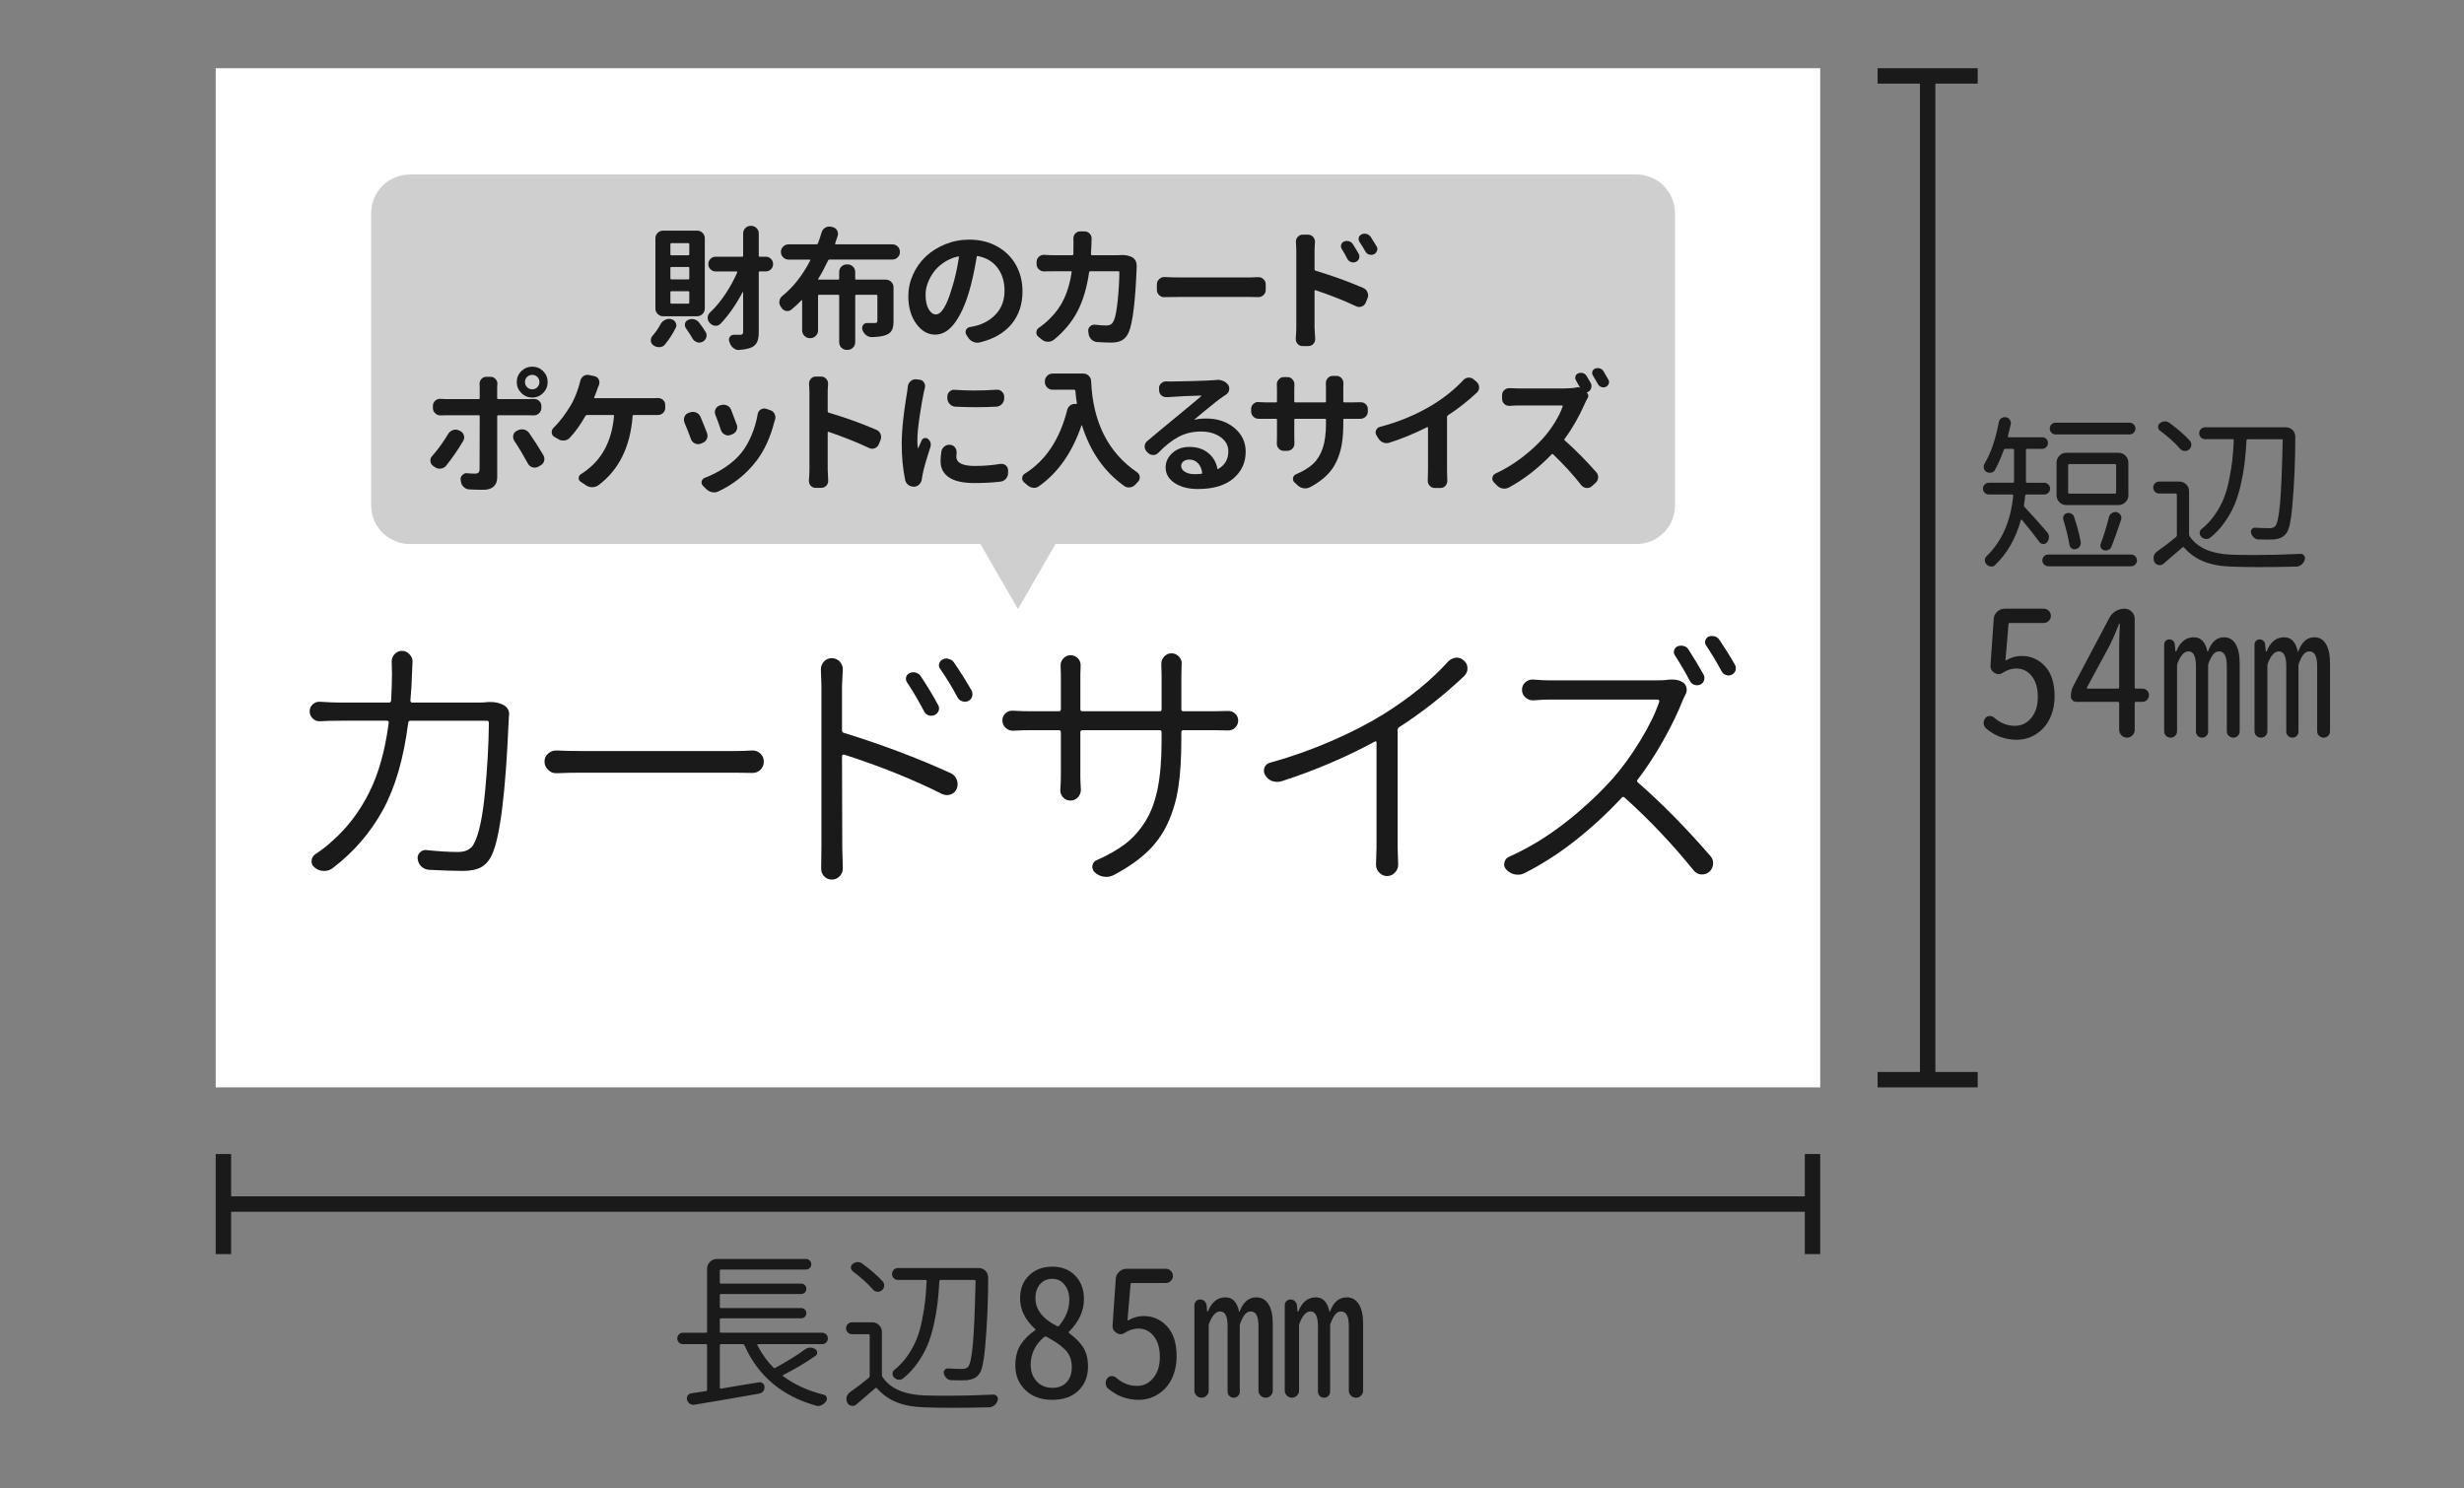 <?xml version="1.0" encoding="utf-8"?>
<!-- Generator: Adobe Illustrator 24.2.0, SVG Export Plug-In . SVG Version: 6.00 Build 0)  -->
<svg version="1.1" id="レイヤー_1" xmlns="http://www.w3.org/2000/svg" xmlns:xlink="http://www.w3.org/1999/xlink" x="0px"
	 y="0px" width="240px" height="145px" viewBox="0 0 240 145" style="enable-background:new 0 0 240 145;" xml:space="preserve">
<rect x="0" y="0" width="240" height="145" fill="#808080" stroke="none"/>
<rect x="21.011" y="6.646" style="fill:#FFFFFF;" width="156.283" height="99.285"/>
<g>
	<path style="fill:#1A1A1A;" d="M199.381,51.829c0.129,0.141,0.193,0.307,0.193,0.5c0,0.183-0.06,0.344-0.178,0.483
		c-0.097,0.129-0.223,0.19-0.379,0.186c-0.155-0.006-0.281-0.073-0.378-0.202c-0.44-0.611-1.01-1.331-1.708-2.158
		c-0.011-0.011-0.03-0.014-0.057-0.009c-0.027,0.006-0.04,0.02-0.04,0.04c-0.494,1.795-1.332,3.256-2.514,4.383
		c-0.107,0.098-0.226,0.146-0.354,0.146c-0.021,0-0.043-0.006-0.064-0.017c-0.15-0.011-0.285-0.075-0.403-0.193
		c-0.107-0.118-0.164-0.252-0.169-0.402c-0.006-0.15,0.046-0.279,0.153-0.387c1.493-1.439,2.363-3.405,2.61-5.897
		c0-0.086-0.038-0.129-0.113-0.129h-2.271c-0.15,0-0.282-0.057-0.396-0.169c-0.112-0.113-0.169-0.247-0.169-0.403
		c0-0.155,0.057-0.29,0.169-0.402c0.113-0.113,0.245-0.169,0.396-0.169h2.336c0.086,0,0.129-0.038,0.129-0.113v-0.451v-2.627
		c0-0.074-0.043-0.112-0.129-0.112h-0.709c-0.086,0-0.14,0.038-0.161,0.112c-0.269,0.731-0.553,1.376-0.854,1.934
		c-0.075,0.141-0.193,0.229-0.354,0.267c-0.161,0.037-0.317,0.019-0.468-0.057c-0.14-0.086-0.229-0.204-0.266-0.354
		c-0.038-0.15-0.019-0.295,0.057-0.436c0.623-1.041,1.09-2.4,1.401-4.076c0.032-0.161,0.113-0.284,0.242-0.371
		c0.107-0.074,0.22-0.112,0.338-0.112c0.032,0,0.07,0.006,0.113,0.017c0.161,0.021,0.287,0.102,0.378,0.241
		c0.092,0.14,0.121,0.29,0.089,0.451c-0.086,0.376-0.177,0.757-0.273,1.144c-0.011,0.033-0.009,0.06,0.008,0.081
		c0.016,0.021,0.04,0.032,0.072,0.032h3.271c0.15,0,0.279,0.054,0.387,0.161s0.161,0.239,0.161,0.395
		c0,0.156-0.054,0.29-0.161,0.403c-0.107,0.112-0.236,0.169-0.387,0.169h-1.467c-0.086,0-0.129,0.038-0.129,0.112v2.627v0.451
		c0,0.075,0.043,0.113,0.129,0.113h1.644c0.161,0,0.298,0.056,0.411,0.169c0.112,0.112,0.169,0.247,0.169,0.402
		c0,0.156-0.057,0.29-0.169,0.403c-0.113,0.112-0.25,0.169-0.411,0.169h-1.708c-0.086,0-0.134,0.043-0.145,0.129
		c-0.021,0.301-0.06,0.597-0.113,0.886c-0.011,0.087,0.011,0.156,0.064,0.21C197.774,49.998,198.5,50.809,199.381,51.829z
		 M199.099,54.996c-0.113-0.113-0.169-0.247-0.169-0.403c0-0.155,0.056-0.29,0.169-0.402c0.112-0.113,0.244-0.17,0.395-0.17h8.073
		c0.161,0,0.298,0.057,0.41,0.17c0.113,0.112,0.17,0.247,0.17,0.402c0,0.156-0.057,0.29-0.17,0.403
		c-0.112,0.112-0.249,0.169-0.41,0.169h-8.073C199.343,55.165,199.211,55.108,199.099,54.996z M207.421,41.178
		c0.161,0,0.298,0.057,0.411,0.169c0.112,0.113,0.169,0.247,0.169,0.403c0,0.155-0.057,0.29-0.169,0.402
		c-0.113,0.113-0.25,0.17-0.411,0.17h-7.202c-0.161,0-0.296-0.057-0.403-0.17c-0.107-0.112-0.161-0.247-0.161-0.402
		c0-0.156,0.054-0.29,0.161-0.403c0.107-0.112,0.242-0.169,0.403-0.169H207.421z M206.357,44.111c0.258,0,0.48,0.094,0.669,0.282
		c0.188,0.188,0.282,0.41,0.282,0.668v3.191c0,0.258-0.095,0.48-0.282,0.668c-0.188,0.188-0.411,0.282-0.669,0.282h-5.092
		c-0.269,0-0.494-0.094-0.677-0.282c-0.183-0.188-0.273-0.41-0.273-0.668v-3.191c0-0.258,0.091-0.48,0.273-0.668
		c0.183-0.188,0.408-0.282,0.677-0.282H206.357z M202.668,52.795c0.021,0.151-0.011,0.296-0.097,0.436s-0.21,0.226-0.371,0.258
		c-0.15,0.043-0.287,0.021-0.411-0.064c-0.123-0.086-0.195-0.204-0.217-0.354c-0.129-0.752-0.328-1.563-0.597-2.433
		c-0.043-0.14-0.032-0.274,0.032-0.403s0.172-0.21,0.322-0.241c0.14-0.043,0.279-0.03,0.419,0.04c0.14,0.069,0.231,0.18,0.274,0.33
		C202.303,51.179,202.518,51.991,202.668,52.795z M205.987,48.09c0.086,0,0.129-0.037,0.129-0.112v-2.659
		c0-0.074-0.043-0.112-0.129-0.112h-4.415c-0.086,0-0.129,0.038-0.129,0.112v2.659c0,0.075,0.043,0.112,0.129,0.112H205.987z
		 M205.665,53.247c-0.054,0.141-0.15,0.245-0.29,0.314c-0.14,0.07-0.285,0.084-0.436,0.041c-0.14-0.033-0.241-0.113-0.306-0.242
		s-0.07-0.258-0.017-0.387c0.29-0.763,0.559-1.633,0.806-2.61c0.043-0.161,0.137-0.287,0.282-0.379
		c0.145-0.091,0.304-0.12,0.476-0.089c0.161,0.044,0.284,0.138,0.37,0.282c0.086,0.146,0.103,0.298,0.049,0.46
		C206.213,51.787,205.901,52.657,205.665,53.247z"/>
	<path style="fill:#1A1A1A;" d="M212.271,46.915c0.269,0,0.494,0.094,0.677,0.282c0.183,0.188,0.273,0.411,0.273,0.669v4.189
		c0,0.086,0.027,0.16,0.081,0.225c0.741,1.086,2.084,1.671,4.028,1.757c0.752,0.021,1.536,0.032,2.353,0.032
		c1.375,0,2.836-0.037,4.383-0.113c0.15-0.01,0.273,0.049,0.37,0.178c0.054,0.075,0.081,0.155,0.081,0.242
		c0,0.053-0.011,0.106-0.032,0.16c-0.054,0.183-0.156,0.336-0.307,0.46c-0.15,0.123-0.316,0.19-0.499,0.201
		c-1.354,0.032-2.584,0.048-3.69,0.048c-0.978,0-1.863-0.016-2.658-0.048c-1.053-0.032-1.95-0.199-2.691-0.499
		c-0.741-0.302-1.375-0.752-1.901-1.354c-0.054-0.054-0.107-0.06-0.161-0.017c-0.698,0.612-1.315,1.144-1.853,1.595
		c-0.14,0.118-0.301,0.159-0.483,0.121c-0.183-0.037-0.317-0.137-0.403-0.298c-0.054-0.118-0.08-0.236-0.08-0.354
		c0-0.064,0.005-0.129,0.016-0.193c0.054-0.193,0.161-0.349,0.322-0.467c0.612-0.43,1.225-0.897,1.837-1.402
		c0.064-0.054,0.097-0.118,0.097-0.193v-3.932c0-0.086-0.043-0.129-0.129-0.129h-1.595c-0.161,0-0.299-0.057-0.411-0.169
		c-0.113-0.113-0.169-0.25-0.169-0.411s0.056-0.298,0.169-0.411c0.112-0.112,0.25-0.169,0.411-0.169H212.271z M213.286,42.918
		c0.118,0.129,0.169,0.282,0.153,0.459c-0.017,0.178-0.094,0.32-0.233,0.428s-0.293,0.15-0.46,0.129
		c-0.166-0.021-0.303-0.098-0.41-0.227c-0.505-0.58-1.155-1.165-1.95-1.756c-0.118-0.097-0.18-0.218-0.186-0.362
		c-0.005-0.146,0.052-0.261,0.17-0.347c0.129-0.118,0.279-0.183,0.451-0.193c0.021,0,0.037,0,0.048,0
		c0.161,0,0.307,0.049,0.436,0.145C212.089,41.764,212.749,42.338,213.286,42.918z M222.342,42.918
		c0.011-0.086-0.026-0.129-0.112-0.129h-3.287c-0.086,0-0.129,0.043-0.129,0.129c-0.043,0.795-0.103,1.512-0.178,2.151
		c-0.075,0.639-0.196,1.332-0.362,2.078c-0.167,0.747-0.373,1.416-0.62,2.007s-0.575,1.173-0.983,1.748
		c-0.408,0.574-0.875,1.071-1.401,1.49c-0.14,0.097-0.29,0.135-0.451,0.113s-0.301-0.098-0.419-0.227
		c-0.107-0.106-0.156-0.235-0.146-0.387c0.011-0.149,0.075-0.268,0.193-0.354c0.483-0.387,0.908-0.844,1.273-1.37
		s0.655-1.056,0.87-1.587c0.215-0.532,0.392-1.145,0.531-1.837c0.14-0.693,0.242-1.321,0.307-1.886
		c0.064-0.563,0.112-1.211,0.145-1.941c0.011-0.086-0.026-0.129-0.112-0.129h-2.675c-0.161,0-0.299-0.057-0.411-0.169
		c-0.113-0.113-0.169-0.25-0.169-0.411s0.056-0.298,0.169-0.411c0.112-0.112,0.25-0.169,0.411-0.169h7.847
		c0.269,0,0.494,0.092,0.677,0.273c0.172,0.184,0.258,0.398,0.258,0.645c0,2.375-0.102,4.679-0.306,6.913
		c-0.118,1.311-0.301,2.133-0.548,2.466c-0.15,0.204-0.314,0.349-0.492,0.435c-0.177,0.086-0.405,0.15-0.685,0.193
		c-0.193,0.011-0.445,0.017-0.757,0.017c-0.236,0-0.5-0.006-0.79-0.017c-0.172,0-0.322-0.059-0.451-0.177s-0.22-0.264-0.273-0.436
		c-0.043-0.14-0.024-0.263,0.056-0.371c0.081-0.106,0.186-0.16,0.314-0.16c0.537,0.031,1.005,0.048,1.402,0.048
		c0.279,0,0.478-0.075,0.596-0.226c0.193-0.258,0.344-1.002,0.451-2.231C222.191,47.771,222.277,45.744,222.342,42.918z"/>
	<path style="fill:#1A1A1A;" d="M196.444,72.068c-1.146,0-2.148-0.372-3.008-1.117c-0.148-0.138-0.223-0.31-0.223-0.516
		c0-0.172,0.051-0.326,0.154-0.464s0.243-0.209,0.421-0.215s0.329,0.049,0.456,0.163c0.596,0.527,1.271,0.791,2.027,0.791
		c0.631,0,1.157-0.258,1.582-0.773c0.424-0.516,0.636-1.197,0.636-2.046c0-0.848-0.195-1.521-0.585-2.02
		c-0.39-0.498-0.894-0.747-1.512-0.747c-0.436,0-0.865,0.132-1.289,0.396c-0.149,0.103-0.299,0.154-0.447,0.154
		c-0.126,0-0.252-0.04-0.378-0.12c-0.287-0.172-0.419-0.424-0.396-0.757l0.31-4.485c0.011-0.286,0.123-0.527,0.335-0.722
		c0.212-0.195,0.461-0.293,0.748-0.293h3.798c0.184,0,0.344,0.069,0.481,0.207c0.138,0.137,0.206,0.301,0.206,0.489
		c0,0.189-0.068,0.353-0.206,0.49s-0.298,0.206-0.481,0.206h-3.3c-0.092,0-0.138,0.04-0.138,0.12l-0.292,3.438
		c-0.012,0.034-0.006,0.058,0.018,0.069c0.022,0.011,0.045,0.011,0.068,0c0.458-0.275,0.951-0.413,1.479-0.413
		c0.904,0,1.667,0.335,2.285,1.006c0.619,0.67,0.929,1.647,0.929,2.931c0,0.652-0.104,1.252-0.31,1.796s-0.481,0.991-0.825,1.341
		s-0.733,0.618-1.169,0.808C197.384,71.973,196.926,72.068,196.444,72.068z"/>
	<path style="fill:#1A1A1A;" d="M208.682,67.083c0.172,0,0.321,0.063,0.447,0.189s0.189,0.277,0.189,0.455s-0.063,0.33-0.189,0.456
		s-0.275,0.188-0.447,0.188h-0.618c-0.092,0-0.138,0.046-0.138,0.138v2.596c0,0.206-0.074,0.384-0.224,0.532
		c-0.148,0.149-0.326,0.224-0.532,0.224c-0.207,0-0.385-0.074-0.533-0.224c-0.149-0.148-0.224-0.326-0.224-0.532V68.51
		c0-0.092-0.04-0.138-0.12-0.138h-4.057c-0.148,0-0.274-0.052-0.378-0.154c-0.103-0.104-0.154-0.229-0.154-0.378
		c0-0.355,0.08-0.693,0.24-1.015l3.523-6.651c0.149-0.275,0.355-0.49,0.619-0.645s0.544-0.232,0.842-0.232
		c0.275,0,0.51,0.098,0.705,0.293c0.194,0.194,0.292,0.43,0.292,0.704v6.669c0,0.08,0.046,0.12,0.138,0.12H208.682z M203.268,66.981
		c-0.011,0.022-0.008,0.046,0.009,0.068c0.018,0.023,0.037,0.034,0.061,0.034h2.956c0.08,0,0.12-0.04,0.12-0.12v-3.919
		c0-0.768,0.023-1.518,0.069-2.251c0-0.023-0.012-0.035-0.035-0.035c-0.022,0-0.04,0.012-0.051,0.035
		c-0.253,0.664-0.545,1.34-0.877,2.027L203.268,66.981z"/>
	<path style="fill:#1A1A1A;" d="M211.87,71.681c-0.12,0.12-0.27,0.181-0.447,0.181s-0.326-0.061-0.446-0.181
		s-0.181-0.267-0.181-0.438v-8.456c0-0.138,0.049-0.255,0.146-0.353c0.097-0.097,0.215-0.146,0.352-0.146
		c0.138,0,0.258,0.046,0.361,0.138s0.16,0.206,0.172,0.344l0.068,0.67c0.012,0.023,0.029,0.034,0.052,0.034
		c0.023,0,0.034-0.011,0.034-0.034c0.367-0.905,0.935-1.357,1.702-1.357c0.688,0,1.128,0.458,1.323,1.375
		c0,0.022,0.009,0.034,0.025,0.034c0.018,0,0.026-0.006,0.026-0.018c0.332-0.928,0.854-1.392,1.563-1.392
		c0.493,0,0.871,0.221,1.135,0.661c0.264,0.441,0.396,1.074,0.396,1.899v6.6c0,0.172-0.061,0.318-0.181,0.438
		s-0.267,0.181-0.438,0.181s-0.32-0.061-0.446-0.181c-0.127-0.12-0.189-0.267-0.189-0.438v-6.359c0-0.95-0.252-1.426-0.756-1.426
		c-0.218,0-0.407,0.097-0.567,0.292c-0.161,0.194-0.315,0.492-0.464,0.894c-0.023,0.08-0.035,0.166-0.035,0.258v6.377
		c0,0.16-0.057,0.298-0.172,0.412c-0.114,0.114-0.255,0.172-0.421,0.172s-0.307-0.058-0.421-0.172s-0.172-0.252-0.172-0.412v-6.395
		c0-0.95-0.24-1.426-0.722-1.426c-0.424,0-0.785,0.395-1.083,1.186c-0.023,0.08-0.034,0.166-0.034,0.258v6.342
		C212.051,71.415,211.99,71.561,211.87,71.681z M220.67,71.681c-0.12,0.12-0.27,0.181-0.446,0.181c-0.178,0-0.327-0.061-0.447-0.181
		s-0.181-0.267-0.181-0.438v-8.456c0-0.138,0.049-0.255,0.146-0.353c0.097-0.097,0.215-0.146,0.353-0.146
		c0.137,0,0.258,0.046,0.36,0.138c0.104,0.092,0.16,0.206,0.172,0.344l0.069,0.67c0.011,0.023,0.028,0.034,0.051,0.034
		c0.023,0,0.035-0.011,0.035-0.034c0.366-0.905,0.934-1.357,1.701-1.357c0.688,0,1.129,0.458,1.323,1.375
		c0,0.022,0.009,0.034,0.026,0.034c0.017,0,0.025-0.006,0.025-0.018c0.332-0.928,0.854-1.392,1.564-1.392
		c0.492,0,0.87,0.221,1.134,0.661c0.264,0.441,0.396,1.074,0.396,1.899v6.6c0,0.172-0.061,0.318-0.181,0.438
		s-0.267,0.181-0.438,0.181s-0.32-0.061-0.446-0.181s-0.189-0.267-0.189-0.438v-6.359c0-0.95-0.252-1.426-0.756-1.426
		c-0.218,0-0.407,0.097-0.567,0.292c-0.16,0.194-0.315,0.492-0.464,0.894c-0.023,0.08-0.034,0.166-0.034,0.258v6.377
		c0,0.16-0.058,0.298-0.172,0.412c-0.115,0.114-0.256,0.172-0.422,0.172s-0.307-0.058-0.421-0.172s-0.172-0.252-0.172-0.412v-6.395
		c0-0.95-0.24-1.426-0.722-1.426c-0.424,0-0.785,0.395-1.083,1.186c-0.022,0.08-0.034,0.166-0.034,0.258v6.342
		C220.851,71.415,220.79,71.561,220.67,71.681z"/>
</g>
<g>
	<g>
		
			<line style="fill:none;stroke:#1A1A1A;stroke-width:1.5;stroke-miterlimit:10;" x1="187.759" y1="7.396" x2="187.759" y2="105.181"/>
		<g>
			<rect x="182.884" y="6.646" style="fill:#1A1A1A;" width="9.75" height="1.5"/>
		</g>
		<g>
			<rect x="182.884" y="104.431" style="fill:#1A1A1A;" width="9.75" height="1.5"/>
		</g>
	</g>
</g>
<g>
	<path style="fill:#1A1A1A;" d="M78.41,131.46c0.15-0.107,0.317-0.166,0.5-0.178c0.011,0,0.021,0,0.032,0
		c0.161,0,0.312,0.049,0.451,0.146c0.129,0.075,0.196,0.186,0.201,0.33c0.005,0.146-0.056,0.261-0.185,0.347
		c-0.945,0.655-1.982,1.268-3.11,1.837c-0.032,0.011-0.048,0.029-0.048,0.057c0,0.026,0.011,0.051,0.032,0.072
		c1.096,0.816,2.417,1.418,3.964,1.805c0.14,0.032,0.231,0.118,0.274,0.258s0.021,0.269-0.064,0.387
		c-0.118,0.161-0.263,0.284-0.435,0.37c-0.107,0.054-0.215,0.081-0.322,0.081c-0.075,0-0.145-0.011-0.209-0.032
		c-3.33-0.935-5.656-2.895-6.977-5.881c-0.032-0.075-0.091-0.113-0.177-0.113h-2.095c-0.086,0-0.129,0.043-0.129,0.129v4.093
		c0,0.086,0.038,0.124,0.113,0.112c0.516-0.085,1.246-0.209,2.191-0.37c0.623-0.107,1.117-0.188,1.482-0.241
		c0.15-0.033,0.282-0.003,0.395,0.088c0.112,0.092,0.169,0.213,0.169,0.363c0.011,0.16-0.032,0.301-0.129,0.418
		c-0.097,0.119-0.226,0.193-0.387,0.227c-2.299,0.407-4.394,0.768-6.284,1.079c-0.161,0.032-0.314,0.003-0.459-0.089
		c-0.146-0.091-0.239-0.217-0.282-0.379c-0.043-0.15-0.021-0.289,0.064-0.418s0.204-0.204,0.354-0.227
		c0.322-0.042,0.795-0.112,1.418-0.209c0.075-0.011,0.113-0.054,0.113-0.129v-4.318c0-0.086-0.038-0.129-0.113-0.129h-2.224
		c-0.161,0-0.295-0.054-0.403-0.161s-0.161-0.239-0.161-0.395c0-0.156,0.054-0.287,0.161-0.396c0.107-0.106,0.242-0.16,0.403-0.16
		h2.224c0.075,0,0.113-0.038,0.113-0.113v-6.123c0-0.258,0.094-0.48,0.282-0.669c0.188-0.188,0.411-0.282,0.669-0.282h8.685
		c0.14,0,0.26,0.052,0.363,0.153c0.102,0.103,0.153,0.224,0.153,0.362c0,0.141-0.051,0.261-0.153,0.363
		c-0.103,0.102-0.223,0.152-0.363,0.152h-8.266c-0.086,0-0.129,0.038-0.129,0.113v1.128c0,0.086,0.043,0.129,0.129,0.129h7.799
		c0.14,0,0.258,0.048,0.354,0.146c0.097,0.096,0.145,0.217,0.145,0.362c0,0.145-0.048,0.266-0.145,0.362s-0.215,0.145-0.354,0.145
		h-7.799c-0.086,0-0.129,0.038-0.129,0.113v1.128c0,0.086,0.043,0.129,0.129,0.129h7.799c0.14,0,0.258,0.048,0.354,0.146
		c0.097,0.096,0.145,0.215,0.145,0.354c0,0.141-0.048,0.258-0.145,0.355c-0.097,0.096-0.215,0.145-0.354,0.145h-7.799
		c-0.086,0-0.129,0.043-0.129,0.129v1.16c0,0.075,0.043,0.113,0.129,0.113h9.829c0.161,0,0.295,0.054,0.403,0.16
		c0.107,0.108,0.161,0.239,0.161,0.396c0,0.155-0.054,0.287-0.161,0.395s-0.242,0.161-0.403,0.161h-6.22
		c-0.032,0-0.057,0.011-0.072,0.032c-0.017,0.021-0.019,0.048-0.008,0.081c0.43,0.827,0.951,1.552,1.563,2.175
		c0.054,0.054,0.118,0.06,0.193,0.017C76.74,132.583,77.701,131.987,78.41,131.46z"/>
	<path style="fill:#1A1A1A;" d="M84.952,128.818c0.269,0,0.494,0.094,0.677,0.282c0.183,0.188,0.274,0.411,0.274,0.669v4.189
		c0,0.086,0.027,0.16,0.081,0.225c0.741,1.086,2.084,1.671,4.028,1.757c0.752,0.021,1.536,0.032,2.353,0.032
		c1.375,0,2.836-0.037,4.383-0.113c0.15-0.01,0.274,0.049,0.371,0.178c0.054,0.075,0.081,0.155,0.081,0.242
		c0,0.053-0.011,0.106-0.032,0.16c-0.054,0.183-0.156,0.336-0.306,0.46c-0.15,0.123-0.317,0.19-0.5,0.201
		c-1.354,0.032-2.583,0.048-3.69,0.048c-0.978,0-1.864-0.016-2.659-0.048c-1.053-0.032-1.95-0.199-2.691-0.499
		c-0.741-0.302-1.375-0.752-1.901-1.354c-0.054-0.054-0.107-0.06-0.161-0.017c-0.698,0.612-1.316,1.144-1.853,1.595
		c-0.14,0.118-0.301,0.159-0.483,0.121c-0.183-0.037-0.317-0.137-0.403-0.298c-0.054-0.118-0.081-0.236-0.081-0.354
		c0-0.064,0.005-0.129,0.016-0.193c0.054-0.193,0.161-0.349,0.322-0.467c0.612-0.43,1.225-0.897,1.837-1.402
		c0.064-0.054,0.097-0.118,0.097-0.193v-3.932c0-0.086-0.043-0.129-0.129-0.129h-1.595c-0.161,0-0.298-0.057-0.411-0.169
		c-0.113-0.113-0.169-0.25-0.169-0.411s0.056-0.298,0.169-0.411c0.112-0.112,0.25-0.169,0.411-0.169H84.952z M85.967,124.822
		c0.118,0.129,0.169,0.282,0.153,0.459c-0.017,0.178-0.094,0.32-0.234,0.428s-0.293,0.15-0.459,0.129s-0.303-0.098-0.411-0.227
		c-0.505-0.58-1.155-1.165-1.95-1.756c-0.118-0.097-0.18-0.218-0.186-0.362c-0.005-0.146,0.051-0.261,0.169-0.347
		c0.129-0.118,0.279-0.183,0.451-0.193c0.021,0,0.038,0,0.048,0c0.161,0,0.306,0.049,0.435,0.145
		C84.77,123.667,85.43,124.242,85.967,124.822z M95.023,124.822c0.011-0.086-0.027-0.129-0.113-0.129h-3.287
		c-0.086,0-0.129,0.043-0.129,0.129c-0.043,0.795-0.102,1.512-0.177,2.151c-0.075,0.639-0.196,1.332-0.362,2.078
		c-0.167,0.747-0.374,1.416-0.621,2.007s-0.575,1.173-0.983,1.748c-0.408,0.574-0.875,1.071-1.402,1.49
		c-0.14,0.097-0.29,0.135-0.451,0.113s-0.301-0.098-0.419-0.227c-0.107-0.106-0.156-0.235-0.145-0.387
		c0.011-0.149,0.075-0.268,0.193-0.354c0.483-0.387,0.908-0.844,1.273-1.37s0.655-1.056,0.87-1.587
		c0.215-0.532,0.392-1.145,0.532-1.837c0.14-0.693,0.242-1.321,0.306-1.886c0.064-0.563,0.113-1.211,0.145-1.941
		c0.011-0.086-0.027-0.129-0.113-0.129h-2.675c-0.161,0-0.298-0.057-0.411-0.169c-0.113-0.113-0.169-0.25-0.169-0.411
		s0.056-0.298,0.169-0.411c0.112-0.112,0.25-0.169,0.411-0.169h7.847c0.269,0,0.494,0.092,0.677,0.273
		c0.172,0.184,0.258,0.398,0.258,0.645c0,2.375-0.102,4.679-0.306,6.913c-0.118,1.311-0.301,2.133-0.548,2.466
		c-0.15,0.204-0.314,0.349-0.492,0.435c-0.177,0.086-0.405,0.15-0.685,0.193c-0.193,0.011-0.446,0.017-0.757,0.017
		c-0.236,0-0.5-0.006-0.79-0.017c-0.172,0-0.322-0.059-0.451-0.177s-0.22-0.264-0.274-0.436c-0.043-0.14-0.024-0.263,0.056-0.371
		c0.081-0.106,0.186-0.16,0.314-0.16c0.537,0.031,1.004,0.048,1.402,0.048c0.279,0,0.478-0.075,0.596-0.226
		c0.193-0.258,0.344-1.002,0.451-2.231C94.873,129.674,94.958,127.647,95.023,124.822z"/>
	<path style="fill:#1A1A1A;" d="M102.487,136.372c-1.077,0-1.945-0.314-2.604-0.945c-0.659-0.63-0.988-1.432-0.988-2.406
		c0-0.813,0.174-1.489,0.524-2.028c0.35-0.538,0.822-1.008,1.418-1.409c0.023-0.011,0.035-0.028,0.035-0.052
		c0-0.022-0.012-0.04-0.035-0.051c-0.985-0.895-1.478-1.891-1.478-2.991c0-0.928,0.292-1.676,0.876-2.243
		c0.584-0.566,1.335-0.851,2.252-0.851c0.939,0,1.69,0.295,2.251,0.886c0.561,0.59,0.842,1.349,0.842,2.277
		c0,1.146-0.487,2.205-1.461,3.18c-0.023,0.011-0.035,0.028-0.035,0.051c0,0.023,0.011,0.046,0.035,0.069
		c0.286,0.218,0.524,0.415,0.713,0.593c0.189,0.178,0.381,0.398,0.576,0.662c0.194,0.264,0.338,0.564,0.43,0.902
		c0.091,0.338,0.137,0.713,0.137,1.125c0,0.951-0.309,1.728-0.928,2.329C104.429,136.071,103.575,136.372,102.487,136.372z
		 M102.504,135.203c0.596,0,1.06-0.183,1.392-0.55c0.332-0.366,0.499-0.848,0.499-1.443c0-0.378-0.058-0.714-0.172-1.006
		c-0.115-0.292-0.301-0.559-0.559-0.799c-0.258-0.241-0.51-0.441-0.756-0.602c-0.247-0.16-0.576-0.355-0.988-0.585
		c-0.034-0.011-0.069-0.017-0.103-0.017c-0.035,0-0.075,0.017-0.121,0.052c-0.871,0.744-1.306,1.649-1.306,2.715
		c0,0.643,0.195,1.175,0.584,1.599S101.874,135.203,102.504,135.203z M102.951,129.187c0.08,0.046,0.149,0.035,0.206-0.034
		c0.665-0.79,0.997-1.633,0.997-2.526c0-0.584-0.152-1.071-0.456-1.461s-0.713-0.584-1.229-0.584c-0.47,0-0.856,0.172-1.16,0.516
		s-0.455,0.802-0.455,1.375C100.854,127.572,101.553,128.477,102.951,129.187z"/>
	<path style="fill:#1A1A1A;" d="M110.925,136.372c-1.146,0-2.148-0.372-3.008-1.117c-0.149-0.138-0.223-0.31-0.223-0.516
		c0-0.172,0.051-0.326,0.155-0.464c0.103-0.138,0.243-0.209,0.421-0.215s0.329,0.049,0.456,0.163
		c0.596,0.527,1.272,0.791,2.028,0.791c0.63,0,1.157-0.258,1.582-0.773c0.424-0.516,0.636-1.197,0.636-2.046
		c0-0.848-0.195-1.521-0.584-2.02c-0.39-0.498-0.894-0.747-1.512-0.747c-0.436,0-0.865,0.132-1.289,0.396
		c-0.149,0.103-0.298,0.154-0.447,0.154c-0.126,0-0.252-0.04-0.378-0.12c-0.287-0.172-0.418-0.424-0.395-0.757l0.309-4.485
		c0.011-0.286,0.123-0.527,0.335-0.722c0.212-0.195,0.461-0.293,0.748-0.293h3.798c0.183,0,0.344,0.069,0.481,0.207
		c0.137,0.137,0.206,0.301,0.206,0.489c0,0.189-0.069,0.353-0.206,0.49c-0.138,0.138-0.298,0.206-0.481,0.206h-3.3
		c-0.092,0-0.138,0.04-0.138,0.12l-0.292,3.438c-0.012,0.034-0.006,0.058,0.017,0.069c0.023,0.011,0.045,0.011,0.069,0
		c0.458-0.275,0.951-0.413,1.478-0.413c0.905,0,1.667,0.335,2.286,1.006c0.619,0.67,0.928,1.647,0.928,2.931
		c0,0.652-0.103,1.252-0.309,1.796c-0.207,0.544-0.481,0.991-0.825,1.341s-0.733,0.618-1.169,0.808
		C111.865,136.277,111.407,136.372,110.925,136.372z"/>
	<path style="fill:#1A1A1A;" d="M117.525,135.959c-0.138,0.138-0.301,0.206-0.49,0.206c-0.189,0-0.353-0.068-0.49-0.206
		c-0.137-0.138-0.206-0.298-0.206-0.481v-8.318c0-0.161,0.054-0.295,0.163-0.404c0.109-0.108,0.244-0.163,0.404-0.163
		c0.16,0,0.298,0.055,0.412,0.163c0.115,0.109,0.184,0.243,0.207,0.404l0.051,0.584c0.012,0.023,0.029,0.034,0.052,0.034
		s0.034-0.011,0.034-0.034c0.367-0.905,0.934-1.357,1.702-1.357c0.688,0,1.128,0.458,1.324,1.375c0,0.022,0.008,0.034,0.025,0.034
		c0.018,0,0.026-0.006,0.026-0.018c0.344-0.928,0.888-1.392,1.633-1.392c0.504,0,0.896,0.221,1.177,0.661
		c0.281,0.441,0.422,1.074,0.422,1.899v6.531c0,0.184-0.066,0.344-0.198,0.481s-0.295,0.206-0.489,0.206
		c-0.195,0-0.361-0.068-0.499-0.206s-0.206-0.298-0.206-0.481v-6.291c0-0.95-0.252-1.426-0.756-1.426
		c-0.218,0-0.407,0.097-0.567,0.292c-0.161,0.194-0.315,0.492-0.464,0.894c-0.023,0.08-0.035,0.166-0.035,0.258v6.377
		c0,0.16-0.057,0.298-0.172,0.412c-0.114,0.114-0.255,0.172-0.421,0.172s-0.307-0.058-0.421-0.172
		c-0.115-0.114-0.172-0.252-0.172-0.412v-6.395c0-0.95-0.241-1.426-0.722-1.426c-0.424,0-0.785,0.395-1.083,1.186
		c-0.023,0.08-0.035,0.166-0.035,0.258v6.273C117.731,135.662,117.663,135.822,117.525,135.959z"/>
	<path style="fill:#1A1A1A;" d="M126.325,135.959c-0.138,0.138-0.301,0.206-0.49,0.206s-0.353-0.068-0.49-0.206
		c-0.137-0.138-0.206-0.298-0.206-0.481v-8.318c0-0.161,0.055-0.295,0.163-0.404c0.109-0.108,0.244-0.163,0.404-0.163
		s0.298,0.055,0.412,0.163c0.115,0.109,0.184,0.243,0.207,0.404l0.051,0.584c0.012,0.023,0.029,0.034,0.052,0.034
		c0.023,0,0.034-0.011,0.034-0.034c0.367-0.905,0.935-1.357,1.702-1.357c0.688,0,1.128,0.458,1.323,1.375
		c0,0.022,0.009,0.034,0.025,0.034c0.018,0,0.026-0.006,0.026-0.018c0.344-0.928,0.888-1.392,1.633-1.392
		c0.504,0,0.896,0.221,1.177,0.661c0.281,0.441,0.422,1.074,0.422,1.899v6.531c0,0.184-0.066,0.344-0.198,0.481
		s-0.295,0.206-0.489,0.206c-0.195,0-0.361-0.068-0.499-0.206s-0.206-0.298-0.206-0.481v-6.291c0-0.95-0.252-1.426-0.756-1.426
		c-0.218,0-0.407,0.097-0.567,0.292c-0.161,0.194-0.315,0.492-0.464,0.894c-0.023,0.08-0.035,0.166-0.035,0.258v6.377
		c0,0.16-0.057,0.298-0.172,0.412c-0.114,0.114-0.255,0.172-0.421,0.172s-0.307-0.058-0.421-0.172s-0.172-0.252-0.172-0.412v-6.395
		c0-0.95-0.24-1.426-0.722-1.426c-0.424,0-0.785,0.395-1.083,1.186c-0.023,0.08-0.034,0.166-0.034,0.258v6.273
		C126.531,135.662,126.462,135.822,126.325,135.959z"/>
</g>
<g>
	<g>
		
			<line style="fill:none;stroke:#1A1A1A;stroke-width:1.5;stroke-miterlimit:10;" x1="21.761" y1="117.299" x2="176.543" y2="117.299"/>
		<g>
			<rect x="21.011" y="112.424" style="fill:#1A1A1A;" width="1.5" height="9.75"/>
		</g>
		<g>
			<rect x="175.793" y="112.424" style="fill:#1A1A1A;" width="1.5" height="9.75"/>
		</g>
	</g>
</g>
<g>
	<g>
		<path style="fill:#1A1A1A;" d="M47.539,68.391c0.105,0,0.202,0,0.29,0c0.422,0,0.808,0.088,1.16,0.264
			c0.404,0.194,0.606,0.51,0.606,0.949c0,0.053-0.009,0.105-0.026,0.158c-0.018,0.194-0.026,0.369-0.026,0.527
			c-0.299,6.997-0.844,11.329-1.635,12.999c-0.264,0.563-0.616,0.962-1.055,1.2c-0.439,0.237-1.028,0.356-1.767,0.356
			c-0.844,0-1.934-0.036-3.27-0.105c-0.299-0.018-0.554-0.123-0.765-0.316s-0.334-0.439-0.369-0.738
			c-0.036-0.246,0.04-0.461,0.224-0.646s0.399-0.259,0.646-0.224c1.16,0.123,2.179,0.185,3.059,0.185c0.791,0,1.318-0.29,1.582-0.87
			c0.475-0.932,0.826-2.606,1.055-5.023c0.228-2.417,0.352-4.645,0.369-6.684c0-0.141-0.07-0.211-0.211-0.211h-7.436
			c-0.123,0-0.194,0.07-0.211,0.211c-0.439,3.463-1.262,6.293-2.465,8.49c-1.204,2.198-2.826,4.078-4.865,5.643
			c-0.247,0.193-0.527,0.29-0.844,0.29c-0.018,0-0.036,0-0.053,0c-0.334,0-0.633-0.115-0.896-0.343
			c-0.211-0.158-0.308-0.373-0.29-0.646c0.017-0.272,0.141-0.488,0.369-0.646c0.65-0.422,1.204-0.853,1.661-1.292
			c1.441-1.266,2.627-2.821,3.56-4.667c0.932-1.846,1.573-4.122,1.925-6.829c0.017-0.141-0.044-0.211-0.185-0.211h-4.482
			c-0.756,0-1.433,0.018-2.03,0.053c-0.264,0.018-0.497-0.07-0.699-0.264c-0.202-0.193-0.303-0.426-0.303-0.699
			c0-0.272,0.101-0.501,0.303-0.686c0.202-0.185,0.435-0.268,0.699-0.25c0.808,0.053,1.477,0.079,2.004,0.079h4.72
			c0.123,0,0.193-0.07,0.211-0.211c0.053-1.072,0.079-1.942,0.079-2.61l-0.026-1.187c0-0.264,0.088-0.492,0.264-0.686
			c0.193-0.228,0.439-0.343,0.738-0.343c0.299,0,0.544,0.115,0.738,0.343c0.193,0.194,0.29,0.431,0.29,0.712l-0.053,1.107
			c-0.018,0.914-0.07,1.802-0.158,2.663c0,0.141,0.062,0.211,0.185,0.211h6.513C46.967,68.444,47.257,68.427,47.539,68.391z"/>
		<path style="fill:#1A1A1A;" d="M54.223,75.326c-0.018,0-0.036,0-0.053,0c-0.299,0-0.554-0.105-0.765-0.316
			c-0.247-0.228-0.369-0.501-0.369-0.817s0.123-0.58,0.369-0.791c0.211-0.193,0.465-0.29,0.765-0.29c0.017,0,0.035,0,0.053,0
			c0.738,0.036,1.564,0.053,2.479,0.053h14.845c0.58,0,1.143-0.017,1.688-0.053c0.017,0,0.043,0,0.079,0
			c0.281,0,0.527,0.097,0.738,0.29c0.228,0.211,0.343,0.475,0.343,0.791s-0.115,0.589-0.343,0.817
			c-0.211,0.194-0.466,0.29-0.765,0.29c-0.018,0-0.036,0-0.053,0c-0.598-0.017-1.151-0.026-1.661-0.026H56.701
			C55.857,75.273,55.031,75.291,54.223,75.326z"/>
		<path style="fill:#1A1A1A;" d="M82.014,66.835v4.324c0,0.123,0.062,0.202,0.185,0.237c3.656,1.125,7.128,2.435,10.415,3.929
			c0.281,0.141,0.475,0.352,0.58,0.633c0.053,0.141,0.079,0.281,0.079,0.422c0,0.158-0.026,0.308-0.079,0.448
			c-0.123,0.281-0.321,0.471-0.593,0.567c-0.273,0.097-0.55,0.083-0.831-0.04c-2.883-1.441-6.074-2.725-9.571-3.85
			c-0.036,0-0.075,0.013-0.119,0.04c-0.044,0.026-0.066,0.066-0.066,0.119l0.026,8.912l0.053,2.004c0,0.299-0.097,0.554-0.29,0.765
			c-0.211,0.228-0.471,0.343-0.778,0.343c-0.308,0-0.567-0.115-0.778-0.343c-0.176-0.211-0.264-0.458-0.264-0.738l0.026-2.03V66.835
			l-0.053-1.635c0-0.281,0.096-0.527,0.29-0.738c0.193-0.228,0.448-0.343,0.765-0.343s0.58,0.115,0.791,0.343
			c0.193,0.211,0.29,0.458,0.29,0.738L82.014,66.835z M91.374,68.681c0.105,0.176,0.123,0.36,0.053,0.554
			c-0.07,0.194-0.202,0.334-0.396,0.422c-0.194,0.088-0.392,0.097-0.593,0.026c-0.202-0.07-0.347-0.202-0.435-0.396
			c-0.545-1.037-1.099-1.978-1.661-2.821c-0.105-0.158-0.132-0.33-0.079-0.514s0.167-0.312,0.343-0.382
			c0.193-0.088,0.396-0.101,0.606-0.04c0.211,0.062,0.369,0.181,0.475,0.356C90.354,66.888,90.917,67.82,91.374,68.681z
			 M91.585,65.174c-0.088-0.123-0.132-0.246-0.132-0.369c0-0.053,0.009-0.105,0.026-0.158c0.053-0.175,0.158-0.307,0.316-0.396
			c0.123-0.07,0.254-0.105,0.396-0.105c0.07,0,0.141,0.018,0.211,0.053c0.211,0.036,0.378,0.141,0.501,0.316
			c0.65,0.949,1.23,1.872,1.74,2.769c0.053,0.105,0.079,0.22,0.079,0.343c0,0.07-0.009,0.141-0.026,0.211
			c-0.07,0.211-0.194,0.36-0.369,0.448c-0.123,0.053-0.237,0.079-0.343,0.079c-0.088,0-0.176-0.017-0.264-0.053
			c-0.194-0.053-0.343-0.175-0.448-0.369C92.745,66.958,92.182,66.036,91.585,65.174z"/>
		<path style="fill:#1A1A1A;" d="M115.065,69.103c0,0.123,0.07,0.185,0.211,0.185h2.927c0.475,0,0.932-0.009,1.371-0.026
			c0.281-0.017,0.523,0.066,0.725,0.25c0.202,0.185,0.303,0.409,0.303,0.672c0,0.281-0.102,0.519-0.303,0.712
			c-0.202,0.194-0.444,0.281-0.725,0.264c-0.458-0.017-0.906-0.026-1.345-0.026h-2.953c-0.141,0-0.211,0.07-0.211,0.211v0.738
			c0,1.793-0.097,3.327-0.29,4.601c-0.194,1.275-0.541,2.452-1.042,3.533s-1.183,2.021-2.043,2.821
			c-0.861,0.8-1.942,1.542-3.243,2.228c-0.229,0.105-0.466,0.158-0.712,0.158c-0.088,0-0.176-0.009-0.264-0.026
			c-0.316-0.053-0.598-0.194-0.844-0.422c-0.123-0.123-0.198-0.264-0.224-0.422s0-0.312,0.079-0.461
			c0.079-0.149,0.198-0.25,0.356-0.303c1.107-0.492,2.03-1.019,2.769-1.582c0.738-0.563,1.384-1.283,1.938-2.162
			c0.554-0.879,0.958-1.951,1.213-3.217c0.254-1.266,0.382-2.786,0.382-4.562v-0.923c0-0.141-0.062-0.211-0.185-0.211h-7.515
			c-0.141,0-0.211,0.07-0.211,0.211v4.271c0,0.352,0.017,0.791,0.053,1.318c0,0.281-0.097,0.527-0.29,0.738
			c-0.194,0.211-0.439,0.316-0.738,0.316c-0.281,0-0.519-0.105-0.712-0.316c-0.194-0.211-0.281-0.457-0.264-0.738
			c0.035-0.492,0.053-0.932,0.053-1.318v-4.271c0-0.141-0.07-0.211-0.211-0.211h-2.821c-0.458,0-1.002,0.018-1.635,0.053
			c-0.281,0-0.523-0.096-0.725-0.29c-0.202-0.193-0.303-0.431-0.303-0.712c0-0.281,0.101-0.514,0.303-0.699
			c0.202-0.185,0.444-0.268,0.725-0.25c0.633,0.036,1.177,0.053,1.635,0.053h2.821c0.141,0,0.211-0.062,0.211-0.185v-3.401
			c0-0.264-0.009-0.536-0.026-0.817c-0.018-0.281,0.07-0.527,0.264-0.738c0.193-0.211,0.431-0.316,0.712-0.316
			c0.281,0,0.518,0.102,0.712,0.303c0.193,0.202,0.281,0.453,0.264,0.751c-0.018,0.264-0.026,0.527-0.026,0.791v3.428
			c0,0.123,0.07,0.185,0.211,0.185h7.515c0.123,0,0.185-0.062,0.185-0.185v-3.296c0-0.333-0.009-0.686-0.026-1.055
			c-0.018-0.299,0.07-0.558,0.264-0.778c0.193-0.22,0.435-0.33,0.725-0.33s0.536,0.11,0.738,0.33c0.202,0.22,0.286,0.479,0.25,0.778
			c-0.018,0.369-0.026,0.721-0.026,1.055V69.103z"/>
		<path style="fill:#1A1A1A;" d="M141.063,64.436c0.211-0.211,0.466-0.333,0.765-0.369c0.018,0,0.044,0,0.079,0
			c0.246,0,0.475,0.097,0.686,0.29c0.229,0.194,0.343,0.448,0.343,0.765c0,0.281-0.105,0.527-0.316,0.738
			c-2.039,1.916-4.14,3.569-6.302,4.957c-0.123,0.07-0.185,0.167-0.185,0.29v11.47l0.053,1.661c0,0.281-0.097,0.527-0.29,0.738
			c-0.211,0.246-0.475,0.369-0.791,0.369s-0.58-0.123-0.791-0.369c-0.193-0.211-0.29-0.457-0.29-0.738l0.053-1.661V72.32
			c0-0.035-0.018-0.066-0.053-0.092s-0.07-0.022-0.105,0.013c-2.9,1.565-5.941,2.857-9.123,3.876
			c-0.123,0.036-0.255,0.053-0.396,0.053c-0.158,0-0.325-0.026-0.501-0.079c-0.299-0.123-0.527-0.325-0.686-0.606
			c-0.07-0.123-0.105-0.254-0.105-0.396c0-0.105,0.018-0.211,0.053-0.316c0.105-0.246,0.29-0.404,0.554-0.475
			c1.986-0.544,3.955-1.239,5.906-2.083s3.647-1.714,5.089-2.61C137.257,68.022,139.375,66.299,141.063,64.436z"/>
		<path style="fill:#1A1A1A;" d="M162.618,66.203c0.105,0,0.211,0,0.316,0c0.404,0,0.756,0.105,1.055,0.316
			c0.158,0.141,0.255,0.316,0.29,0.527s0,0.413-0.105,0.606c-0.088,0.176-0.158,0.316-0.211,0.422
			c-0.475,1.23-1.116,2.567-1.925,4.008c-0.809,1.441-1.652,2.733-2.531,3.876c-0.088,0.088-0.079,0.176,0.026,0.264
			c2.355,2.057,4.711,4.447,7.066,7.172c0.176,0.194,0.264,0.422,0.264,0.686c0,0.352-0.132,0.642-0.396,0.87
			c-0.193,0.158-0.413,0.237-0.659,0.237c-0.035,0-0.079,0-0.132,0c-0.299-0.036-0.536-0.167-0.712-0.396
			c-2.074-2.566-4.315-4.931-6.724-7.093c-0.088-0.088-0.176-0.088-0.264,0c-1.406,1.512-2.905,2.896-4.496,4.153
			c-1.591,1.257-3.247,2.325-4.97,3.204c-0.211,0.105-0.431,0.158-0.659,0.158c-0.105,0-0.202-0.009-0.29-0.026
			c-0.334-0.07-0.615-0.229-0.844-0.475c-0.141-0.141-0.211-0.307-0.211-0.501c0-0.053,0.009-0.114,0.026-0.185
			c0.053-0.264,0.202-0.448,0.448-0.554c1.881-0.844,3.687-1.938,5.419-3.283c1.73-1.345,3.3-2.799,4.706-4.364
			c0.914-1.037,1.802-2.263,2.663-3.678c0.861-1.415,1.477-2.676,1.846-3.784c0.018-0.053,0.009-0.101-0.026-0.145
			c-0.035-0.043-0.079-0.066-0.132-0.066h-10.573c-0.404,0-0.923,0.026-1.556,0.079c-0.281,0-0.532-0.096-0.752-0.29
			c-0.22-0.193-0.329-0.439-0.329-0.738c0-0.299,0.109-0.544,0.329-0.738c0.22-0.193,0.471-0.281,0.752-0.264
			c0.686,0.053,1.204,0.079,1.556,0.079h10.6C161.906,66.282,162.284,66.255,162.618,66.203z M165.94,65.728
			c0.088,0.176,0.101,0.36,0.039,0.554c-0.062,0.194-0.184,0.33-0.369,0.409c-0.184,0.079-0.373,0.088-0.566,0.026
			c-0.193-0.062-0.343-0.188-0.448-0.382c-0.422-0.808-0.905-1.635-1.45-2.479c-0.105-0.158-0.132-0.33-0.079-0.514
			s0.167-0.312,0.343-0.382c0.193-0.07,0.391-0.079,0.594-0.026c0.201,0.053,0.355,0.167,0.461,0.343
			C165.026,64.155,165.519,64.973,165.94,65.728z M166.178,62.88c-0.07-0.105-0.105-0.211-0.105-0.316
			c0-0.053,0.009-0.105,0.026-0.158c0.053-0.175,0.158-0.307,0.316-0.396c0.123-0.035,0.237-0.053,0.343-0.053
			c0.088,0,0.167,0.009,0.237,0.026c0.193,0.053,0.352,0.167,0.475,0.343c0.58,0.861,1.09,1.679,1.529,2.452
			c0.053,0.105,0.079,0.211,0.079,0.316c0,0.07-0.009,0.141-0.026,0.211c-0.07,0.194-0.193,0.334-0.369,0.422
			c-0.105,0.053-0.211,0.079-0.316,0.079c-0.088,0-0.176-0.017-0.264-0.053c-0.193-0.07-0.334-0.193-0.422-0.369
			C167.188,64.472,166.688,63.636,166.178,62.88z"/>
	</g>
	<path style="opacity:0.75;fill:#BFBFBF;" d="M159.385,17H39.919c-2.081,0-3.767,1.687-3.767,3.767v28.466
		c0,2.081,1.687,3.767,3.767,3.767h55.577l3.656,6.333l3.656-6.333h56.577c2.081,0,3.767-1.687,3.767-3.767V20.768
		C163.152,18.687,161.466,17,159.385,17z"/>
	<g>
		<g>
			<path style="fill:#1A1A1A;" d="M64.333,31.596c0.102-0.195,0.25-0.338,0.444-0.432c0.127-0.068,0.254-0.102,0.381-0.102
				c0.076,0,0.148,0.008,0.216,0.025l0.013,0.013c0.194,0.042,0.334,0.152,0.419,0.33c0.051,0.093,0.076,0.182,0.076,0.267
				s-0.025,0.173-0.076,0.267c-0.296,0.584-0.644,1.117-1.041,1.6c-0.127,0.161-0.301,0.246-0.521,0.254c-0.017,0-0.034,0-0.051,0
				c-0.194,0-0.372-0.055-0.533-0.165l-0.013-0.013c-0.152-0.102-0.237-0.246-0.254-0.432c0-0.025,0-0.051,0-0.076
				c0-0.152,0.055-0.292,0.165-0.419C63.855,32.375,64.114,32.002,64.333,31.596z M67.901,22.468c0.203,0,0.379,0.072,0.527,0.216
				c0.147,0.144,0.222,0.322,0.222,0.533v6.843c0,0.203-0.074,0.379-0.222,0.527c-0.148,0.148-0.324,0.222-0.527,0.222h-3.313
				c-0.203,0-0.379-0.074-0.526-0.222c-0.148-0.148-0.223-0.324-0.223-0.527v-6.843c0-0.211,0.074-0.389,0.223-0.533
				c0.147-0.144,0.323-0.216,0.526-0.216H67.901z M67.05,24.868c0.06,0,0.089-0.03,0.089-0.089v-1.003
				c0-0.059-0.029-0.089-0.089-0.089h-1.663c-0.06,0-0.089,0.03-0.089,0.089v1.003c0,0.059,0.029,0.089,0.089,0.089H67.05z
				 M67.05,27.216c0.06,0,0.089-0.03,0.089-0.089v-1.016c0-0.068-0.029-0.102-0.089-0.102h-1.663c-0.06,0-0.089,0.034-0.089,0.102
				v1.016c0,0.059,0.029,0.089,0.089,0.089H67.05z M67.05,29.578c0.06,0,0.089-0.034,0.089-0.102V28.46
				c0-0.059-0.029-0.089-0.089-0.089h-1.663c-0.06,0-0.089,0.03-0.089,0.089v1.016c0,0.068,0.029,0.102,0.089,0.102H67.05z
				 M66.809,31.977c-0.067-0.102-0.102-0.208-0.102-0.317c0-0.051,0.004-0.097,0.013-0.14c0.042-0.169,0.144-0.288,0.305-0.355
				c0.118-0.059,0.241-0.089,0.368-0.089c0.067,0,0.136,0.008,0.203,0.025c0.203,0.051,0.364,0.152,0.482,0.305
				c0.245,0.313,0.461,0.622,0.647,0.927c0.067,0.102,0.102,0.211,0.102,0.33c0,0.068-0.013,0.14-0.038,0.216
				c-0.06,0.186-0.178,0.326-0.355,0.419c-0.11,0.051-0.216,0.076-0.317,0.076c-0.076,0-0.152-0.013-0.229-0.038
				c-0.187-0.068-0.33-0.186-0.432-0.355C67.27,32.65,67.054,32.315,66.809,31.977z M74.591,25.007c0.194,0,0.362,0.07,0.501,0.209
				c0.141,0.14,0.21,0.309,0.21,0.508s-0.069,0.368-0.21,0.508c-0.139,0.14-0.307,0.209-0.501,0.209h-0.597
				c-0.06,0-0.089,0.03-0.089,0.089v5.814c0,0.398-0.047,0.707-0.14,0.927s-0.245,0.394-0.457,0.521
				c-0.305,0.161-0.736,0.258-1.295,0.292c-0.025,0.008-0.047,0.013-0.063,0.013c-0.187,0-0.355-0.063-0.508-0.19
				c-0.178-0.135-0.301-0.309-0.368-0.521c-0.009-0.034-0.021-0.072-0.038-0.114c-0.025-0.059-0.038-0.119-0.038-0.178
				c0-0.093,0.029-0.186,0.089-0.279c0.102-0.135,0.232-0.203,0.394-0.203h0.013c0.187,0,0.39,0,0.609,0
				c0.102,0,0.174-0.021,0.216-0.063s0.063-0.11,0.063-0.203v-3.872c0-0.008-0.007-0.015-0.019-0.019
				c-0.014-0.004-0.023-0.002-0.032,0.006c-0.644,1.227-1.362,2.255-2.158,3.085c-0.127,0.127-0.279,0.19-0.457,0.19
				c-0.017,0-0.034,0-0.051,0c-0.203-0.017-0.372-0.102-0.508-0.254c-0.009-0.008-0.021-0.021-0.038-0.038
				c-0.127-0.135-0.19-0.296-0.19-0.482c0-0.203,0.076-0.376,0.229-0.521c0.517-0.482,1.005-1.066,1.466-1.752
				c0.462-0.686,0.857-1.405,1.188-2.158c0.009-0.025,0.006-0.046-0.006-0.063c-0.014-0.017-0.032-0.025-0.058-0.025h-2.044
				c-0.194,0-0.361-0.07-0.502-0.209c-0.139-0.14-0.209-0.309-0.209-0.508s0.07-0.368,0.209-0.508
				c0.141-0.14,0.308-0.209,0.502-0.209h2.577c0.067,0,0.102-0.03,0.102-0.089v-2.171c0-0.211,0.072-0.389,0.216-0.533
				s0.321-0.216,0.533-0.216h0.025c0.203,0,0.379,0.072,0.527,0.216c0.147,0.144,0.222,0.322,0.222,0.533v2.171
				c0,0.059,0.029,0.089,0.089,0.089H74.591z"/>
			<path style="fill:#1A1A1A;" d="M87.438,24.017c0.144,0.144,0.216,0.319,0.216,0.527s-0.072,0.383-0.216,0.527
				s-0.321,0.216-0.533,0.216h-6.119c-0.06,0-0.102,0.03-0.127,0.089c-0.33,0.694-0.651,1.291-0.965,1.79
				c-0.009,0.017-0.009,0.034,0,0.051s0.021,0.025,0.038,0.025h1.904c0.067,0,0.102-0.03,0.102-0.089v-0.647
				c0-0.211,0.072-0.389,0.216-0.533s0.321-0.216,0.533-0.216h0.063c0.203,0,0.379,0.072,0.527,0.216
				c0.147,0.144,0.222,0.322,0.222,0.533v0.647c0,0.059,0.029,0.089,0.089,0.089h2.895c0.203,0,0.379,0.074,0.527,0.222
				c0.147,0.148,0.222,0.324,0.222,0.527v3.288c0,0.373-0.049,0.66-0.146,0.863c-0.098,0.203-0.273,0.36-0.527,0.47
				c-0.296,0.135-0.771,0.211-1.422,0.229c-0.009,0-0.017,0-0.025,0c-0.203,0-0.385-0.063-0.546-0.19
				c-0.169-0.135-0.292-0.309-0.368-0.521c-0.017-0.059-0.025-0.119-0.025-0.178c0-0.093,0.029-0.186,0.089-0.279
				c0.093-0.135,0.22-0.203,0.381-0.203h0.013c0.229,0,0.47,0,0.724,0c0.102,0,0.174-0.015,0.216-0.044s0.063-0.087,0.063-0.171
				v-2.438c0-0.068-0.034-0.102-0.102-0.102h-1.968c-0.06,0-0.089,0.034-0.089,0.102v4.52c0,0.211-0.074,0.389-0.222,0.533
				c-0.148,0.144-0.324,0.216-0.527,0.216h-0.063c-0.212,0-0.39-0.072-0.533-0.216s-0.216-0.322-0.216-0.533v-4.52
				c0-0.068-0.034-0.102-0.102-0.102h-1.854c-0.067,0-0.102,0.034-0.102,0.102v3.377c0,0.203-0.074,0.379-0.223,0.527
				c-0.147,0.148-0.323,0.222-0.526,0.222h-0.051c-0.203,0-0.379-0.074-0.526-0.222c-0.148-0.148-0.223-0.324-0.223-0.527v-2.907
				c0-0.025-0.009-0.04-0.025-0.044s-0.029-0.002-0.038,0.006c-0.321,0.338-0.651,0.643-0.99,0.914
				c-0.118,0.093-0.245,0.14-0.381,0.14c-0.042,0-0.089-0.004-0.14-0.013c-0.194-0.042-0.343-0.148-0.444-0.317
				c-0.025-0.034-0.051-0.072-0.076-0.114c-0.085-0.127-0.127-0.262-0.127-0.406c0-0.051,0.004-0.102,0.013-0.152
				c0.034-0.195,0.131-0.355,0.292-0.482c1.05-0.846,1.951-1.993,2.704-3.44c0.009-0.025,0.009-0.046,0-0.063
				s-0.025-0.025-0.051-0.025h-2.057c-0.203,0-0.379-0.072-0.527-0.216c-0.147-0.144-0.222-0.319-0.222-0.527
				s0.074-0.383,0.222-0.527c0.148-0.144,0.324-0.216,0.527-0.216h2.717c0.067,0,0.114-0.03,0.14-0.089
				c0.136-0.364,0.254-0.719,0.355-1.066c0.06-0.203,0.178-0.36,0.355-0.47c0.127-0.076,0.258-0.114,0.394-0.114
				c0.06,0,0.118,0.008,0.178,0.025l0.127,0.025c0.203,0.042,0.355,0.152,0.457,0.33c0.06,0.11,0.089,0.22,0.089,0.33
				c0,0.076-0.013,0.148-0.038,0.216c-0.076,0.246-0.156,0.487-0.241,0.724c-0.009,0.025-0.007,0.046,0.007,0.063
				c0.012,0.017,0.031,0.025,0.057,0.025h5.497C87.117,23.801,87.294,23.873,87.438,24.017z"/>
			<path style="fill:#1A1A1A;" d="M95.419,33.361c-0.076,0.017-0.152,0.025-0.229,0.025c-0.144,0-0.279-0.03-0.406-0.089
				c-0.212-0.093-0.377-0.237-0.495-0.432l-0.165-0.254c-0.051-0.084-0.076-0.169-0.076-0.254c0-0.068,0.013-0.135,0.038-0.203
				c0.076-0.161,0.203-0.258,0.381-0.292c0.152-0.025,0.305-0.055,0.457-0.089c0.863-0.203,1.565-0.603,2.107-1.2
				s0.813-1.348,0.813-2.253c0-0.88-0.227-1.623-0.679-2.228c-0.453-0.605-1.095-0.988-1.924-1.149
				c-0.06-0.017-0.093,0.004-0.102,0.063c-0.229,1.371-0.479,2.509-0.749,3.415c-0.397,1.329-0.874,2.357-1.429,3.085
				c-0.554,0.728-1.178,1.092-1.872,1.092c-0.72,0-1.335-0.355-1.847-1.066c-0.513-0.711-0.769-1.604-0.769-2.679
				c0-0.728,0.152-1.43,0.457-2.107s0.72-1.263,1.244-1.758s1.155-0.893,1.892-1.193s1.515-0.451,2.336-0.451
				c1.032,0,1.946,0.224,2.742,0.673s1.402,1.054,1.822,1.815c0.418,0.762,0.628,1.612,0.628,2.552c0,1.261-0.355,2.323-1.066,3.187
				S96.782,33.031,95.419,33.361z M91.154,30.631c0.542,0,1.063-0.851,1.562-2.552c0.288-0.889,0.517-1.896,0.686-3.021
				c0-0.025-0.009-0.046-0.025-0.063s-0.038-0.021-0.063-0.013c-0.491,0.11-0.943,0.303-1.358,0.578s-0.749,0.586-1.003,0.933
				s-0.451,0.711-0.59,1.092c-0.141,0.381-0.21,0.749-0.21,1.104c0,0.609,0.1,1.085,0.298,1.428
				C90.648,30.46,90.883,30.631,91.154,30.631z"/>
			<path style="fill:#1A1A1A;" d="M109.066,24.855c0.076-0.008,0.152-0.013,0.229-0.013c0.355,0,0.673,0.068,0.952,0.203
				c0.161,0.084,0.283,0.208,0.368,0.368c0.067,0.144,0.102,0.292,0.102,0.444c0,0.025,0,0.051,0,0.076c0,0.034,0,0.059,0,0.076
				c-0.127,3.318-0.385,5.438-0.774,6.36c-0.144,0.338-0.349,0.59-0.616,0.755c-0.266,0.165-0.619,0.248-1.06,0.248
				c-0.415,0-0.885-0.017-1.409-0.051c-0.212-0.017-0.396-0.102-0.553-0.254c-0.156-0.152-0.247-0.334-0.272-0.546l-0.038-0.254
				c0-0.025,0-0.051,0-0.076c0-0.152,0.06-0.284,0.178-0.394s0.254-0.165,0.406-0.165c0.025,0,0.051,0,0.076,0
				c0.406,0.051,0.766,0.076,1.079,0.076c0.203,0,0.359-0.036,0.47-0.108s0.203-0.188,0.279-0.349c0.161-0.364,0.29-1.03,0.387-2
				c0.098-0.969,0.15-1.877,0.159-2.723c0-0.068-0.034-0.102-0.102-0.102h-2.729c-0.067,0-0.105,0.03-0.114,0.089
				c-0.22,1.523-0.603,2.804-1.149,3.84c-0.545,1.037-1.305,1.949-2.278,2.736c-0.169,0.135-0.359,0.203-0.571,0.203
				c-0.009,0-0.017,0-0.025,0c-0.22,0-0.415-0.072-0.584-0.216l-0.343-0.279c-0.127-0.102-0.19-0.233-0.19-0.394
				c0-0.203,0.08-0.36,0.241-0.47c0.406-0.279,0.762-0.576,1.066-0.889c0.593-0.576,1.06-1.231,1.403-1.968
				c0.342-0.736,0.586-1.591,0.729-2.564c0.009-0.059-0.017-0.089-0.076-0.089h-1.625c-0.406,0-0.728,0.004-0.965,0.013
				c-0.009,0-0.017,0-0.025,0c-0.194,0-0.364-0.068-0.508-0.203s-0.216-0.305-0.216-0.508v-0.203c0-0.203,0.072-0.373,0.216-0.508
				c0.136-0.127,0.296-0.19,0.482-0.19c0.017,0,0.034,0,0.051,0c0.364,0.025,0.686,0.038,0.965,0.038h1.765
				c0.06,0,0.093-0.03,0.102-0.089c0.009-0.432,0.013-0.779,0.013-1.041l-0.013-0.495c0-0.186,0.06-0.347,0.178-0.482
				c0.136-0.144,0.301-0.216,0.495-0.216h0.419c0.194,0,0.359,0.072,0.495,0.216c0.127,0.135,0.19,0.296,0.19,0.482l-0.013,0.457
				c-0.017,0.474-0.034,0.833-0.051,1.079c0,0.059,0.029,0.089,0.089,0.089h2.349C108.816,24.868,108.939,24.863,109.066,24.855z"/>
			<path style="fill:#1A1A1A;" d="M113.433,28.943c-0.009,0.008-0.017,0.013-0.025,0.013c-0.194,0-0.359-0.068-0.495-0.203
				c-0.152-0.135-0.229-0.305-0.229-0.508v-0.546c0-0.203,0.076-0.373,0.229-0.508c0.136-0.135,0.296-0.203,0.482-0.203
				c0.017,0,0.029,0,0.038,0c0.499,0.025,0.948,0.038,1.346,0.038h6.983c0.237,0,0.495-0.008,0.774-0.025c0.017,0,0.034,0,0.051,0
				c0.178,0,0.334,0.063,0.47,0.19c0.152,0.135,0.229,0.305,0.229,0.508v0.546c0,0.203-0.076,0.373-0.229,0.508
				c-0.136,0.127-0.296,0.19-0.482,0.19c-0.009,0-0.021,0-0.038,0c-0.313-0.008-0.571-0.013-0.774-0.013h-6.983
				C114.331,28.93,113.881,28.935,113.433,28.943z"/>
			<path style="fill:#1A1A1A;" d="M128.042,24.436v1.803c0,0.068,0.029,0.11,0.089,0.127c1.676,0.508,3.229,1.071,4.659,1.688
				c0.194,0.084,0.33,0.224,0.406,0.419c0.042,0.093,0.063,0.19,0.063,0.292s-0.021,0.199-0.063,0.292l-0.165,0.419
				c-0.076,0.186-0.207,0.313-0.394,0.381c-0.085,0.034-0.169,0.051-0.254,0.051c-0.102,0-0.203-0.025-0.305-0.076
				c-1.159-0.55-2.476-1.071-3.948-1.562c-0.017-0.008-0.036-0.006-0.058,0.006c-0.021,0.013-0.031,0.032-0.031,0.057v3.58
				l0.063,1.13c0,0.169-0.06,0.322-0.178,0.457c-0.136,0.144-0.305,0.216-0.508,0.216h-0.533c-0.203,0-0.368-0.072-0.495-0.216
				c-0.118-0.135-0.178-0.288-0.178-0.457c0-0.025,0-0.046,0-0.063c0.034-0.398,0.051-0.753,0.051-1.066v-7.478
				c0-0.271-0.013-0.546-0.038-0.825c0-0.025,0-0.046,0-0.063c0-0.169,0.055-0.322,0.165-0.457c0.136-0.152,0.301-0.229,0.495-0.229
				h0.521c0.203,0,0.372,0.076,0.508,0.229c0.11,0.135,0.165,0.288,0.165,0.457c0,0.017,0,0.038,0,0.063
				C128.055,23.924,128.042,24.199,128.042,24.436z M132.333,24.715c0.051,0.084,0.076,0.173,0.076,0.267
				c0,0.068-0.009,0.131-0.025,0.19c-0.06,0.161-0.165,0.275-0.317,0.343c-0.085,0.034-0.169,0.051-0.254,0.051
				c-0.076,0-0.148-0.013-0.216-0.038c-0.161-0.059-0.283-0.165-0.368-0.317c-0.169-0.347-0.347-0.665-0.533-0.952
				c-0.06-0.093-0.089-0.186-0.089-0.279c0-0.042,0.009-0.089,0.025-0.14c0.042-0.144,0.131-0.246,0.267-0.305
				c0.093-0.042,0.187-0.063,0.279-0.063c0.067,0,0.136,0.008,0.203,0.025c0.169,0.051,0.301,0.148,0.394,0.292
				C131.986,24.119,132.172,24.428,132.333,24.715z M134.072,23.979c0.06,0.084,0.089,0.178,0.089,0.279
				c0,0.051-0.013,0.106-0.038,0.165c-0.051,0.161-0.148,0.275-0.292,0.343c-0.093,0.042-0.182,0.063-0.267,0.063
				c-0.067,0-0.136-0.008-0.203-0.025c-0.161-0.051-0.283-0.152-0.368-0.305c-0.178-0.322-0.368-0.63-0.571-0.927
				c-0.06-0.093-0.089-0.186-0.089-0.279c0-0.042,0.004-0.089,0.013-0.14c0.042-0.144,0.131-0.25,0.267-0.317
				c0.102-0.051,0.203-0.076,0.305-0.076c0.06,0,0.118,0.008,0.178,0.025c0.169,0.051,0.305,0.144,0.406,0.279
				C133.713,23.387,133.903,23.691,134.072,23.979z"/>
			<path style="fill:#1A1A1A;" d="M43.656,42.27c0.11-0.178,0.263-0.3,0.457-0.368c0.085-0.034,0.169-0.051,0.254-0.051
				c0.11,0,0.22,0.025,0.33,0.076l0.114,0.051c0.187,0.093,0.309,0.233,0.368,0.419c0.025,0.076,0.038,0.148,0.038,0.216
				c0,0.119-0.034,0.233-0.102,0.343c-0.499,0.846-1.05,1.646-1.65,2.399c-0.136,0.169-0.309,0.267-0.521,0.292
				c-0.042,0.008-0.08,0.013-0.114,0.013c-0.169,0-0.326-0.051-0.47-0.152l-0.165-0.114c-0.161-0.11-0.25-0.262-0.267-0.457
				c-0.009-0.025-0.013-0.051-0.013-0.076c0-0.161,0.06-0.305,0.178-0.432C42.678,43.76,43.199,43.04,43.656,42.27z M51.463,40.455
				h-2.945c-0.06,0-0.089,0.03-0.089,0.089v5.954c0,0.389-0.114,0.69-0.343,0.901s-0.567,0.317-1.016,0.317
				c-0.457,0-0.914-0.013-1.371-0.038c-0.22-0.017-0.406-0.104-0.559-0.26s-0.237-0.345-0.254-0.565l-0.013-0.114
				c-0.009-0.025-0.013-0.046-0.013-0.063c0-0.161,0.063-0.296,0.19-0.406c0.118-0.119,0.254-0.178,0.406-0.178
				c0.025,0,0.051,0.004,0.076,0.013c0.288,0.025,0.524,0.038,0.711,0.038c0.161,0,0.279-0.034,0.355-0.102s0.114-0.186,0.114-0.355
				c0.009-0.322,0.013-2.036,0.013-5.142c0-0.059-0.029-0.089-0.089-0.089h-3.212c-0.169,0-0.339,0.004-0.508,0.013
				c-0.009,0-0.017,0-0.025,0c-0.194,0-0.359-0.068-0.495-0.203c-0.152-0.135-0.229-0.305-0.229-0.508v-0.229
				c0-0.195,0.076-0.36,0.229-0.495c0.127-0.119,0.279-0.178,0.457-0.178c0.017,0,0.038,0,0.063,0
				c0.187,0.017,0.355,0.025,0.508,0.025h3.212c0.06,0,0.089-0.03,0.089-0.089v-0.952c0-0.102-0.004-0.233-0.013-0.394
				c0-0.017,0-0.038,0-0.063c0-0.169,0.055-0.317,0.165-0.444c0.127-0.152,0.288-0.229,0.482-0.229h0.432
				c0.194,0,0.355,0.076,0.482,0.229c0.118,0.127,0.178,0.275,0.178,0.444c0,0.025-0.004,0.051-0.013,0.076
				c-0.009,0.161-0.013,0.288-0.013,0.381v0.952c0,0.059,0.029,0.089,0.089,0.089h2.933c0.152,0,0.33-0.004,0.533-0.013
				c0.017,0,0.034,0,0.051,0c0.178,0,0.334,0.059,0.47,0.178c0.152,0.135,0.229,0.3,0.229,0.495v0.203
				c0,0.203-0.076,0.376-0.229,0.521c-0.144,0.135-0.313,0.203-0.508,0.203h-0.013C51.797,40.459,51.625,40.455,51.463,40.455z
				 M50.092,42.943c-0.076-0.119-0.114-0.241-0.114-0.368c0-0.051,0.004-0.106,0.013-0.165c0.042-0.195,0.152-0.338,0.33-0.432
				l0.102-0.051c0.127-0.068,0.263-0.102,0.406-0.102c0.06,0,0.123,0.004,0.19,0.013c0.212,0.051,0.381,0.161,0.508,0.33
				c0.466,0.66,0.931,1.384,1.396,2.171c0.067,0.119,0.102,0.237,0.102,0.355c0,0.068-0.009,0.14-0.025,0.216
				c-0.06,0.195-0.178,0.338-0.355,0.432l-0.216,0.127c-0.118,0.059-0.232,0.089-0.343,0.089c-0.076,0-0.152-0.013-0.229-0.038
				c-0.194-0.059-0.339-0.178-0.432-0.355C50.968,44.327,50.524,43.586,50.092,42.943z M52.905,38.284
				c-0.293,0.296-0.646,0.444-1.061,0.444s-0.771-0.148-1.066-0.444s-0.444-0.652-0.444-1.066s0.148-0.768,0.444-1.06
				s0.651-0.438,1.066-0.438s0.768,0.146,1.061,0.438c0.291,0.292,0.438,0.646,0.438,1.06S53.196,37.987,52.905,38.284z
				 M51.844,36.519c-0.203,0-0.372,0.068-0.508,0.203s-0.203,0.3-0.203,0.495s0.067,0.362,0.203,0.501s0.305,0.209,0.508,0.209
				c0.194,0,0.359-0.07,0.495-0.209s0.203-0.307,0.203-0.501s-0.067-0.36-0.203-0.495S52.039,36.519,51.844,36.519z"/>
			<path style="fill:#1A1A1A;" d="M57.876,38.703c-0.009,0.025-0.006,0.046,0.006,0.063c0.014,0.017,0.032,0.025,0.058,0.025h5.51
				c0.212,0,0.415-0.004,0.609-0.013c0.009,0,0.021,0,0.038,0c0.178,0,0.339,0.059,0.482,0.178c0.144,0.135,0.216,0.3,0.216,0.495
				v0.279c0,0.203-0.072,0.373-0.216,0.508c-0.144,0.127-0.313,0.19-0.508,0.19c-0.009,0-0.017,0-0.025,0c-0.161,0-0.359,0-0.597,0
				h-1.727c-0.067,0-0.102,0.03-0.102,0.089c-0.22,2.996-1.324,5.243-3.313,6.741c-0.187,0.135-0.392,0.203-0.615,0.203
				c-0.225,0-0.435-0.063-0.629-0.19l-0.508-0.343c-0.127-0.084-0.19-0.199-0.19-0.343c0-0.178,0.08-0.313,0.241-0.406
				c0.22-0.135,0.406-0.267,0.559-0.394c1.565-1.193,2.446-2.95,2.641-5.269c0.009-0.059-0.021-0.089-0.089-0.089h-2.552
				c-0.06,0-0.105,0.03-0.14,0.089c-0.448,0.804-0.952,1.511-1.511,2.12c-0.144,0.161-0.33,0.254-0.559,0.279
				c-0.034,0-0.072,0-0.114,0c-0.178,0-0.343-0.051-0.495-0.152l-0.355-0.203c-0.169-0.102-0.254-0.258-0.254-0.47
				c0-0.161,0.06-0.296,0.178-0.406c0.584-0.576,1.143-1.308,1.676-2.196c0.271-0.44,0.524-1.028,0.762-1.765
				c0.06-0.186,0.114-0.385,0.165-0.597c0.042-0.203,0.144-0.364,0.305-0.482c0.118-0.084,0.25-0.127,0.394-0.127
				c0.042,0,0.089,0.004,0.14,0.013l0.533,0.114c0.187,0.034,0.326,0.135,0.419,0.305c0.051,0.102,0.076,0.203,0.076,0.305
				c0,0.076-0.013,0.152-0.038,0.229c-0.025,0.051-0.053,0.119-0.083,0.203c-0.029,0.084-0.048,0.135-0.057,0.152
				c-0.017,0.059-0.047,0.144-0.089,0.254s-0.083,0.216-0.12,0.317C57.958,38.512,57.918,38.609,57.876,38.703z"/>
			<path style="fill:#1A1A1A;" d="M66.667,41.166c-0.034-0.093-0.051-0.19-0.051-0.292c0-0.084,0.017-0.173,0.051-0.267
				c0.076-0.186,0.207-0.313,0.394-0.381l0.152-0.051c0.093-0.034,0.187-0.051,0.279-0.051c0.11,0,0.216,0.021,0.317,0.063
				c0.194,0.084,0.334,0.224,0.419,0.419c0.203,0.474,0.415,0.999,0.635,1.574c0.034,0.093,0.051,0.182,0.051,0.267
				c0,0.102-0.021,0.203-0.063,0.305c-0.085,0.195-0.225,0.326-0.419,0.394l-0.19,0.076c-0.085,0.034-0.169,0.051-0.254,0.051
				c-0.102,0-0.203-0.025-0.305-0.076c-0.187-0.084-0.313-0.224-0.381-0.419C67.082,42.177,66.87,41.64,66.667,41.166z
				 M73.801,40.34c0.034-0.195,0.131-0.343,0.292-0.444c0.102-0.068,0.212-0.102,0.33-0.102c0.06,0,0.123,0.008,0.19,0.025
				l0.406,0.14c0.194,0.059,0.334,0.178,0.419,0.355c0.06,0.11,0.089,0.224,0.089,0.343c0,0.076-0.013,0.152-0.038,0.229
				l-0.076,0.241c-0.39,1.523-0.978,2.793-1.765,3.809c-0.981,1.27-2.205,2.247-3.669,2.933c-0.136,0.068-0.275,0.102-0.419,0.102
				c-0.076,0-0.148-0.008-0.216-0.025c-0.22-0.051-0.41-0.157-0.571-0.317l-0.317-0.317c-0.076-0.084-0.118-0.178-0.127-0.279
				s0.017-0.199,0.076-0.292s0.14-0.157,0.241-0.19c0.677-0.254,1.339-0.597,1.987-1.028c0.646-0.432,1.187-0.918,1.618-1.46
				c0.364-0.465,0.684-1.026,0.958-1.682C73.486,41.722,73.683,41.043,73.801,40.34z M69.688,40.429
				c-0.042-0.093-0.063-0.182-0.063-0.267c0-0.102,0.021-0.199,0.063-0.292c0.085-0.178,0.22-0.3,0.406-0.368l0.127-0.038
				c0.085-0.025,0.169-0.038,0.254-0.038c0.118,0,0.232,0.025,0.343,0.076c0.187,0.084,0.317,0.224,0.394,0.419
				c0.194,0.491,0.377,0.973,0.546,1.447c0.034,0.084,0.051,0.169,0.051,0.254c0,0.11-0.025,0.216-0.076,0.317
				c-0.093,0.186-0.241,0.313-0.444,0.381l-0.14,0.051c-0.076,0.034-0.156,0.051-0.241,0.051c-0.102,0-0.207-0.03-0.317-0.089
				c-0.178-0.093-0.301-0.233-0.368-0.419C70.06,41.415,69.882,40.92,69.688,40.429z"/>
			<path style="fill:#1A1A1A;" d="M85.367,41.876c0.194,0.076,0.33,0.216,0.406,0.419c0.034,0.093,0.051,0.186,0.051,0.279
				c0,0.102-0.021,0.203-0.063,0.305l-0.165,0.406c-0.076,0.186-0.207,0.313-0.394,0.381c-0.085,0.034-0.169,0.051-0.254,0.051
				c-0.102,0-0.203-0.025-0.305-0.076c-1.126-0.533-2.438-1.058-3.936-1.574c-0.025-0.008-0.047-0.004-0.063,0.013
				s-0.025,0.034-0.025,0.051v3.593l0.051,1.117c0,0.178-0.06,0.334-0.178,0.47c-0.136,0.144-0.305,0.216-0.508,0.216h-0.533
				c-0.194,0-0.359-0.072-0.495-0.216c-0.11-0.135-0.165-0.292-0.165-0.47c0-0.017,0-0.038,0-0.063
				c0.034-0.389,0.051-0.741,0.051-1.054v-7.465c0-0.271-0.013-0.546-0.038-0.825c0-0.025,0-0.051,0-0.076
				c0-0.169,0.055-0.317,0.165-0.444c0.127-0.152,0.288-0.229,0.482-0.229h0.533c0.203,0,0.368,0.076,0.495,0.229
				c0.118,0.127,0.178,0.275,0.178,0.444c0,0.025,0,0.051,0,0.076c-0.025,0.305-0.038,0.58-0.038,0.825v1.815
				c0,0.059,0.029,0.102,0.089,0.127C82.333,40.675,83.885,41.233,85.367,41.876z"/>
			<path style="fill:#1A1A1A;" d="M88.427,37.636c0.025-0.203,0.118-0.373,0.279-0.508c0.136-0.119,0.288-0.178,0.457-0.178
				c0.025,0,0.051,0,0.076,0l0.305,0.038c0.194,0.017,0.343,0.102,0.444,0.254c0.076,0.11,0.114,0.229,0.114,0.355
				c0,0.059-0.004,0.114-0.013,0.165c-0.042,0.161-0.076,0.305-0.102,0.432c-0.127,0.592-0.265,1.384-0.413,2.374
				c-0.147,0.99-0.222,1.773-0.222,2.349c0,0.262,0.017,0.508,0.051,0.736c0,0.008,0.007,0.015,0.019,0.019
				c0.014,0.004,0.02-0.002,0.02-0.019c0.076-0.178,0.187-0.427,0.33-0.749c0.051-0.119,0.14-0.192,0.267-0.222
				s0.241-0.006,0.343,0.07c0.118,0.093,0.203,0.216,0.254,0.368c0.017,0.068,0.025,0.135,0.025,0.203
				c0,0.076-0.013,0.152-0.038,0.229c-0.406,1.244-0.66,2.137-0.762,2.679c-0.025,0.119-0.047,0.246-0.063,0.381
				c-0.017,0.211-0.093,0.394-0.229,0.546s-0.301,0.237-0.495,0.254c-0.025,0-0.051,0-0.076,0c-0.187,0-0.359-0.055-0.521-0.165
				c-0.169-0.127-0.275-0.296-0.317-0.508c-0.22-1.083-0.33-2.247-0.33-3.491c0-0.364,0.013-0.747,0.038-1.149
				s0.062-0.811,0.107-1.225c0.047-0.415,0.09-0.76,0.127-1.035c0.039-0.275,0.087-0.605,0.146-0.99s0.098-0.616,0.114-0.692
				C88.398,37.877,88.418,37.704,88.427,37.636z M91.69,43.997c0.034-0.211,0.136-0.381,0.305-0.508
				c0.144-0.11,0.305-0.165,0.482-0.165c0.034,0,0.063,0.004,0.089,0.013c0.194,0.017,0.352,0.106,0.47,0.267
				c0.093,0.135,0.14,0.284,0.14,0.444c0,0.025,0,0.055,0,0.089c-0.017,0.119-0.025,0.233-0.025,0.343
				c0,0.609,0.601,0.914,1.803,0.914c0.863,0,1.692-0.068,2.488-0.203c0.042,0,0.08,0,0.114,0c0.144,0,0.279,0.046,0.406,0.14
				c0.144,0.119,0.22,0.275,0.229,0.47v0.254c0.009,0.135-0.019,0.267-0.083,0.394c-0.063,0.127-0.149,0.233-0.26,0.317
				s-0.232,0.135-0.368,0.152c-0.753,0.093-1.616,0.14-2.59,0.14c-1.092,0-1.911-0.184-2.456-0.552
				c-0.547-0.368-0.819-0.891-0.819-1.568C91.614,44.657,91.639,44.344,91.69,43.997z M93.036,39.617
				c-0.212-0.017-0.39-0.104-0.533-0.26s-0.22-0.341-0.229-0.552v-0.165c0-0.195,0.072-0.36,0.216-0.495
				c0.136-0.119,0.288-0.178,0.457-0.178c0.025,0,0.047,0.004,0.063,0.013c0.626,0.042,1.266,0.063,1.917,0.063
				c0.694,0,1.405-0.025,2.133-0.076c0.025,0,0.047,0,0.063,0c0.178,0,0.33,0.059,0.457,0.178c0.152,0.135,0.229,0.3,0.229,0.495
				v0.165c0,0.211-0.072,0.396-0.216,0.552s-0.321,0.243-0.533,0.26c-0.669,0.034-1.337,0.051-2.006,0.051
				S93.712,39.65,93.036,39.617z"/>
			<path style="fill:#1A1A1A;" d="M101.774,37.141c0-0.203,0.074-0.379,0.222-0.527c0.148-0.148,0.324-0.222,0.527-0.222h2.996
				c0.203,0,0.379,0.072,0.527,0.216c0.147,0.144,0.226,0.322,0.234,0.533c0.169,3.995,1.663,6.953,4.481,8.874
				c0.169,0.119,0.254,0.284,0.254,0.495c0,0.161-0.055,0.3-0.165,0.419c-0.085,0.084-0.165,0.169-0.241,0.254
				c-0.136,0.161-0.309,0.258-0.521,0.292c-0.042,0.008-0.089,0.013-0.14,0.013c-0.152,0-0.292-0.042-0.419-0.127
				c-1.955-1.379-3.335-3.352-4.139-5.916c0-0.008-0.009-0.015-0.025-0.019s-0.025,0.002-0.025,0.019
				c-0.905,2.641-2.289,4.617-4.151,5.929c-0.144,0.102-0.301,0.152-0.47,0.152c-0.034,0-0.072-0.004-0.114-0.013
				c-0.212-0.025-0.397-0.114-0.559-0.267c-0.093-0.084-0.194-0.173-0.305-0.267c-0.118-0.102-0.178-0.229-0.178-0.381
				c0-0.195,0.08-0.343,0.241-0.444c2.04-1.27,3.424-3.347,4.151-6.233c0.051-0.195,0.161-0.347,0.33-0.457
				c0.118-0.076,0.25-0.114,0.394-0.114c0.042,0,0.089,0.004,0.14,0.013c0.017,0,0.034-0.008,0.051-0.025s0.025-0.034,0.025-0.051
				c-0.067-0.364-0.118-0.774-0.152-1.231c-0.009-0.059-0.047-0.089-0.114-0.089h-2.107c-0.203,0-0.379-0.074-0.527-0.222
				c-0.147-0.148-0.222-0.324-0.222-0.527V37.141z"/>
			<path style="fill:#1A1A1A;" d="M118.49,37.014c0.042-0.008,0.089-0.013,0.14-0.013c0.169,0,0.33,0.034,0.482,0.102
				c0.203,0.076,0.368,0.199,0.495,0.368c0.085,0.119,0.127,0.25,0.127,0.394c0,0.042-0.004,0.084-0.013,0.127
				c-0.034,0.186-0.131,0.334-0.292,0.444c-0.102,0.068-0.203,0.135-0.305,0.203c-0.203,0.135-0.457,0.324-0.762,0.565
				s-0.689,0.554-1.155,0.939s-0.749,0.62-0.851,0.705c-0.009,0.008-0.011,0.017-0.007,0.025c0.005,0.008,0.011,0.013,0.02,0.013
				c0.321-0.076,0.694-0.114,1.117-0.114c1.092,0,2.006,0.305,2.742,0.914s1.105,1.384,1.105,2.323c0,1.058-0.403,1.928-1.207,2.609
				s-1.955,1.022-3.453,1.022c-0.905,0-1.654-0.192-2.247-0.578s-0.889-0.895-0.889-1.53c0-0.533,0.218-0.999,0.653-1.396
				c0.437-0.398,0.988-0.597,1.657-0.597c0.745,0,1.356,0.197,1.835,0.59c0.478,0.394,0.776,0.895,0.895,1.504
				c0.009,0.068,0.038,0.084,0.089,0.051c0.651-0.381,0.978-0.952,0.978-1.714c0-0.567-0.254-1.03-0.762-1.39
				s-1.143-0.54-1.904-0.54c-0.813,0-1.543,0.173-2.189,0.521c-0.648,0.347-1.298,0.859-1.949,1.536
				c-0.136,0.152-0.305,0.229-0.508,0.229h-0.013c-0.194,0-0.364-0.072-0.508-0.216l-0.127-0.127c-0.127-0.135-0.19-0.292-0.19-0.47
				c0-0.229,0.085-0.411,0.254-0.546c0.203-0.169,0.635-0.531,1.295-1.085s1.108-0.925,1.346-1.111
				c0.11-0.093,0.51-0.423,1.199-0.99c0.69-0.567,1.162-0.965,1.416-1.193c0.017-0.008,0.021-0.019,0.013-0.032
				s-0.017-0.019-0.025-0.019c-1.159,0.025-2.167,0.072-3.021,0.14c-0.093,0-0.194,0.004-0.305,0.013c-0.017,0-0.038,0-0.063,0
				c-0.178,0-0.334-0.055-0.47-0.165c-0.152-0.135-0.229-0.3-0.229-0.495l-0.013-0.178c-0.009-0.203,0.063-0.373,0.216-0.508
				c0.136-0.127,0.292-0.19,0.47-0.19c0.017,0,0.029,0,0.038,0c0.152,0.008,0.296,0.013,0.432,0.013
				c0.406,0,1.117-0.015,2.133-0.044s1.688-0.057,2.019-0.083C118.299,37.031,118.397,37.022,118.49,37.014z M116.357,46.193
				c0.229,0,0.448-0.013,0.66-0.038c0.06,0,0.085-0.034,0.076-0.102c-0.051-0.389-0.188-0.7-0.413-0.933
				c-0.224-0.233-0.501-0.349-0.831-0.349c-0.237,0-0.43,0.059-0.577,0.178c-0.148,0.119-0.223,0.262-0.223,0.432
				c0,0.237,0.123,0.432,0.368,0.584S115.976,46.193,116.357,46.193z"/>
			<path style="fill:#1A1A1A;" d="M130.843,39.096c0,0.068,0.029,0.102,0.089,0.102h0.876c0.271,0,0.499-0.004,0.686-0.013
				c0.009,0,0.021,0,0.038,0c0.187,0,0.347,0.059,0.482,0.178c0.144,0.127,0.216,0.288,0.216,0.482v0.241
				c0,0.203-0.072,0.373-0.216,0.508s-0.313,0.203-0.508,0.203h-0.013c-0.203,0-0.432,0-0.686,0h-0.876
				c-0.06,0-0.089,0.03-0.089,0.089v0.33c0,0.787-0.049,1.473-0.146,2.057c-0.097,0.584-0.266,1.138-0.508,1.663
				c-0.24,0.525-0.573,0.992-0.996,1.403s-0.952,0.785-1.587,1.124c-0.152,0.076-0.309,0.114-0.47,0.114
				c-0.051,0-0.105-0.004-0.165-0.013c-0.22-0.034-0.415-0.131-0.584-0.292l-0.305-0.279c-0.093-0.093-0.14-0.203-0.14-0.33
				c0-0.034,0-0.068,0-0.102c0.042-0.169,0.14-0.288,0.292-0.355c0.702-0.296,1.259-0.637,1.669-1.022
				c0.411-0.385,0.722-0.893,0.934-1.523s0.317-1.42,0.317-2.368v-0.406c0-0.059-0.034-0.089-0.102-0.089h-2.882
				c-0.067,0-0.102,0.03-0.102,0.089v1.676l0.013,0.647c0,0.195-0.063,0.36-0.19,0.495c-0.144,0.144-0.317,0.216-0.521,0.216h-0.317
				c-0.203,0-0.368-0.072-0.495-0.216c-0.127-0.135-0.19-0.296-0.19-0.482l0.013-0.66v-1.676c0-0.059-0.029-0.089-0.089-0.089
				h-1.016c-0.229,0-0.448,0-0.66,0c-0.009,0-0.017,0-0.025,0c-0.194,0-0.359-0.063-0.495-0.19
				c-0.152-0.144-0.229-0.313-0.229-0.508V39.82c0-0.195,0.076-0.355,0.229-0.482c0.136-0.119,0.288-0.178,0.457-0.178
				c0.017,0,0.038,0.004,0.063,0.013c0.22,0.017,0.44,0.025,0.66,0.025h1.016c0.06,0,0.089-0.034,0.089-0.102v-1.193l-0.013-0.47
				c0-0.178,0.063-0.334,0.19-0.47c0.127-0.152,0.292-0.229,0.495-0.229h0.343c0.203,0,0.368,0.076,0.495,0.229
				c0.127,0.135,0.19,0.296,0.19,0.482l-0.013,0.47v1.181c0,0.068,0.034,0.102,0.102,0.102h2.882c0.067,0,0.102-0.034,0.102-0.102
				v-1.27l-0.013-0.495c0-0.186,0.063-0.351,0.19-0.495s0.292-0.216,0.495-0.216h0.343c0.203,0,0.368,0.072,0.495,0.216
				s0.19,0.305,0.19,0.482l-0.013,0.508V39.096z"/>
			<path style="fill:#1A1A1A;" d="M141.021,40.467c-0.051,0.034-0.076,0.084-0.076,0.152v5.218l0.025,1.003
				c0,0.178-0.06,0.338-0.178,0.482c-0.127,0.144-0.288,0.216-0.482,0.216h-0.559c-0.194,0-0.359-0.072-0.495-0.216
				c-0.127-0.144-0.19-0.305-0.19-0.482l0.025-1.003v-4.164c0-0.025-0.009-0.044-0.025-0.057s-0.034-0.015-0.051-0.006
				c-1.244,0.626-2.467,1.13-3.669,1.511c-0.093,0.034-0.187,0.051-0.279,0.051c-0.118,0-0.232-0.021-0.343-0.063
				c-0.203-0.084-0.364-0.224-0.482-0.419l-0.178-0.292c-0.051-0.084-0.076-0.173-0.076-0.267c0-0.076,0.017-0.152,0.051-0.229
				c0.076-0.169,0.203-0.275,0.381-0.317c1.913-0.508,3.64-1.236,5.18-2.184c1.134-0.703,2.107-1.49,2.92-2.361
				c0.136-0.152,0.305-0.237,0.508-0.254c0.017,0,0.034,0,0.051,0c0.178,0,0.334,0.059,0.47,0.178l0.292,0.254
				c0.152,0.144,0.229,0.322,0.229,0.533c0,0.195-0.072,0.36-0.216,0.495C142.954,39.083,142.011,39.824,141.021,40.467z"/>
			<path style="fill:#1A1A1A;" d="M154.571,38.233c-0.009,0-0.013,0.004-0.013,0.013s0.004,0.017,0.013,0.025
				c0.067,0.051,0.11,0.123,0.127,0.216s0.004,0.178-0.038,0.254c-0.127,0.22-0.22,0.402-0.279,0.546
				c-0.559,1.278-1.223,2.438-1.993,3.479c-0.034,0.051-0.025,0.097,0.025,0.14c1.007,0.889,2.027,1.917,3.06,3.085
				c0.127,0.144,0.19,0.305,0.19,0.482c0,0.237-0.089,0.432-0.267,0.584l-0.355,0.317c-0.127,0.11-0.275,0.165-0.444,0.165
				c-0.025,0-0.051,0-0.076,0c-0.203-0.025-0.368-0.114-0.495-0.267c-0.778-0.999-1.697-2.006-2.755-3.021
				c-0.042-0.042-0.085-0.042-0.127,0c-1.32,1.371-2.708,2.45-4.164,3.237c-0.144,0.076-0.292,0.114-0.444,0.114
				c-0.06,0-0.118-0.004-0.178-0.013c-0.22-0.042-0.406-0.144-0.559-0.305l-0.305-0.317c-0.093-0.102-0.14-0.216-0.14-0.343
				c0-0.034,0.004-0.072,0.013-0.114c0.042-0.178,0.144-0.305,0.305-0.381c0.872-0.398,1.716-0.908,2.533-1.53
				c0.816-0.622,1.517-1.259,2.101-1.911c0.423-0.474,0.809-0.995,1.155-1.562s0.597-1.079,0.749-1.536
				c0.009-0.017,0.007-0.036-0.007-0.057c-0.012-0.021-0.031-0.032-0.057-0.032h-4.304c-0.212,0-0.474,0.013-0.787,0.038
				c-0.025,0-0.047,0-0.063,0c-0.178,0-0.334-0.063-0.47-0.19c-0.144-0.135-0.216-0.305-0.216-0.508V38.5
				c0-0.203,0.072-0.368,0.216-0.495c0.136-0.127,0.296-0.19,0.482-0.19c0.017,0,0.034,0,0.051,0
				c0.305,0.017,0.567,0.025,0.787,0.025h4.583c0.466,0,0.854-0.034,1.168-0.102c0.118-0.034,0.22-0.017,0.305,0.051h0.013
				c-0.136-0.262-0.271-0.508-0.406-0.736c-0.051-0.076-0.076-0.157-0.076-0.241c0-0.051,0.009-0.102,0.025-0.152
				c0.042-0.135,0.131-0.233,0.267-0.292c0.085-0.034,0.169-0.051,0.254-0.051c0.067,0,0.136,0.008,0.203,0.025
				c0.152,0.051,0.271,0.144,0.355,0.279c0.136,0.211,0.271,0.44,0.406,0.686c0.051,0.102,0.076,0.203,0.076,0.305
				c0,0.068-0.013,0.14-0.038,0.216c-0.06,0.178-0.178,0.305-0.355,0.381L154.571,38.233z M156.653,36.976
				c0.051,0.076,0.076,0.157,0.076,0.241c0,0.051-0.013,0.106-0.038,0.165c-0.051,0.144-0.144,0.246-0.279,0.305
				c-0.076,0.034-0.156,0.051-0.241,0.051c-0.067,0-0.136-0.013-0.203-0.038c-0.144-0.051-0.254-0.148-0.33-0.292
				c-0.169-0.305-0.33-0.58-0.482-0.825c-0.076-0.119-0.095-0.246-0.058-0.381c0.039-0.135,0.125-0.233,0.261-0.292
				c0.085-0.034,0.174-0.051,0.267-0.051c0.06,0,0.123,0.008,0.19,0.025c0.161,0.051,0.283,0.144,0.368,0.279
				C156.336,36.409,156.492,36.68,156.653,36.976z"/>
		</g>
	</g>
</g>
</svg>
